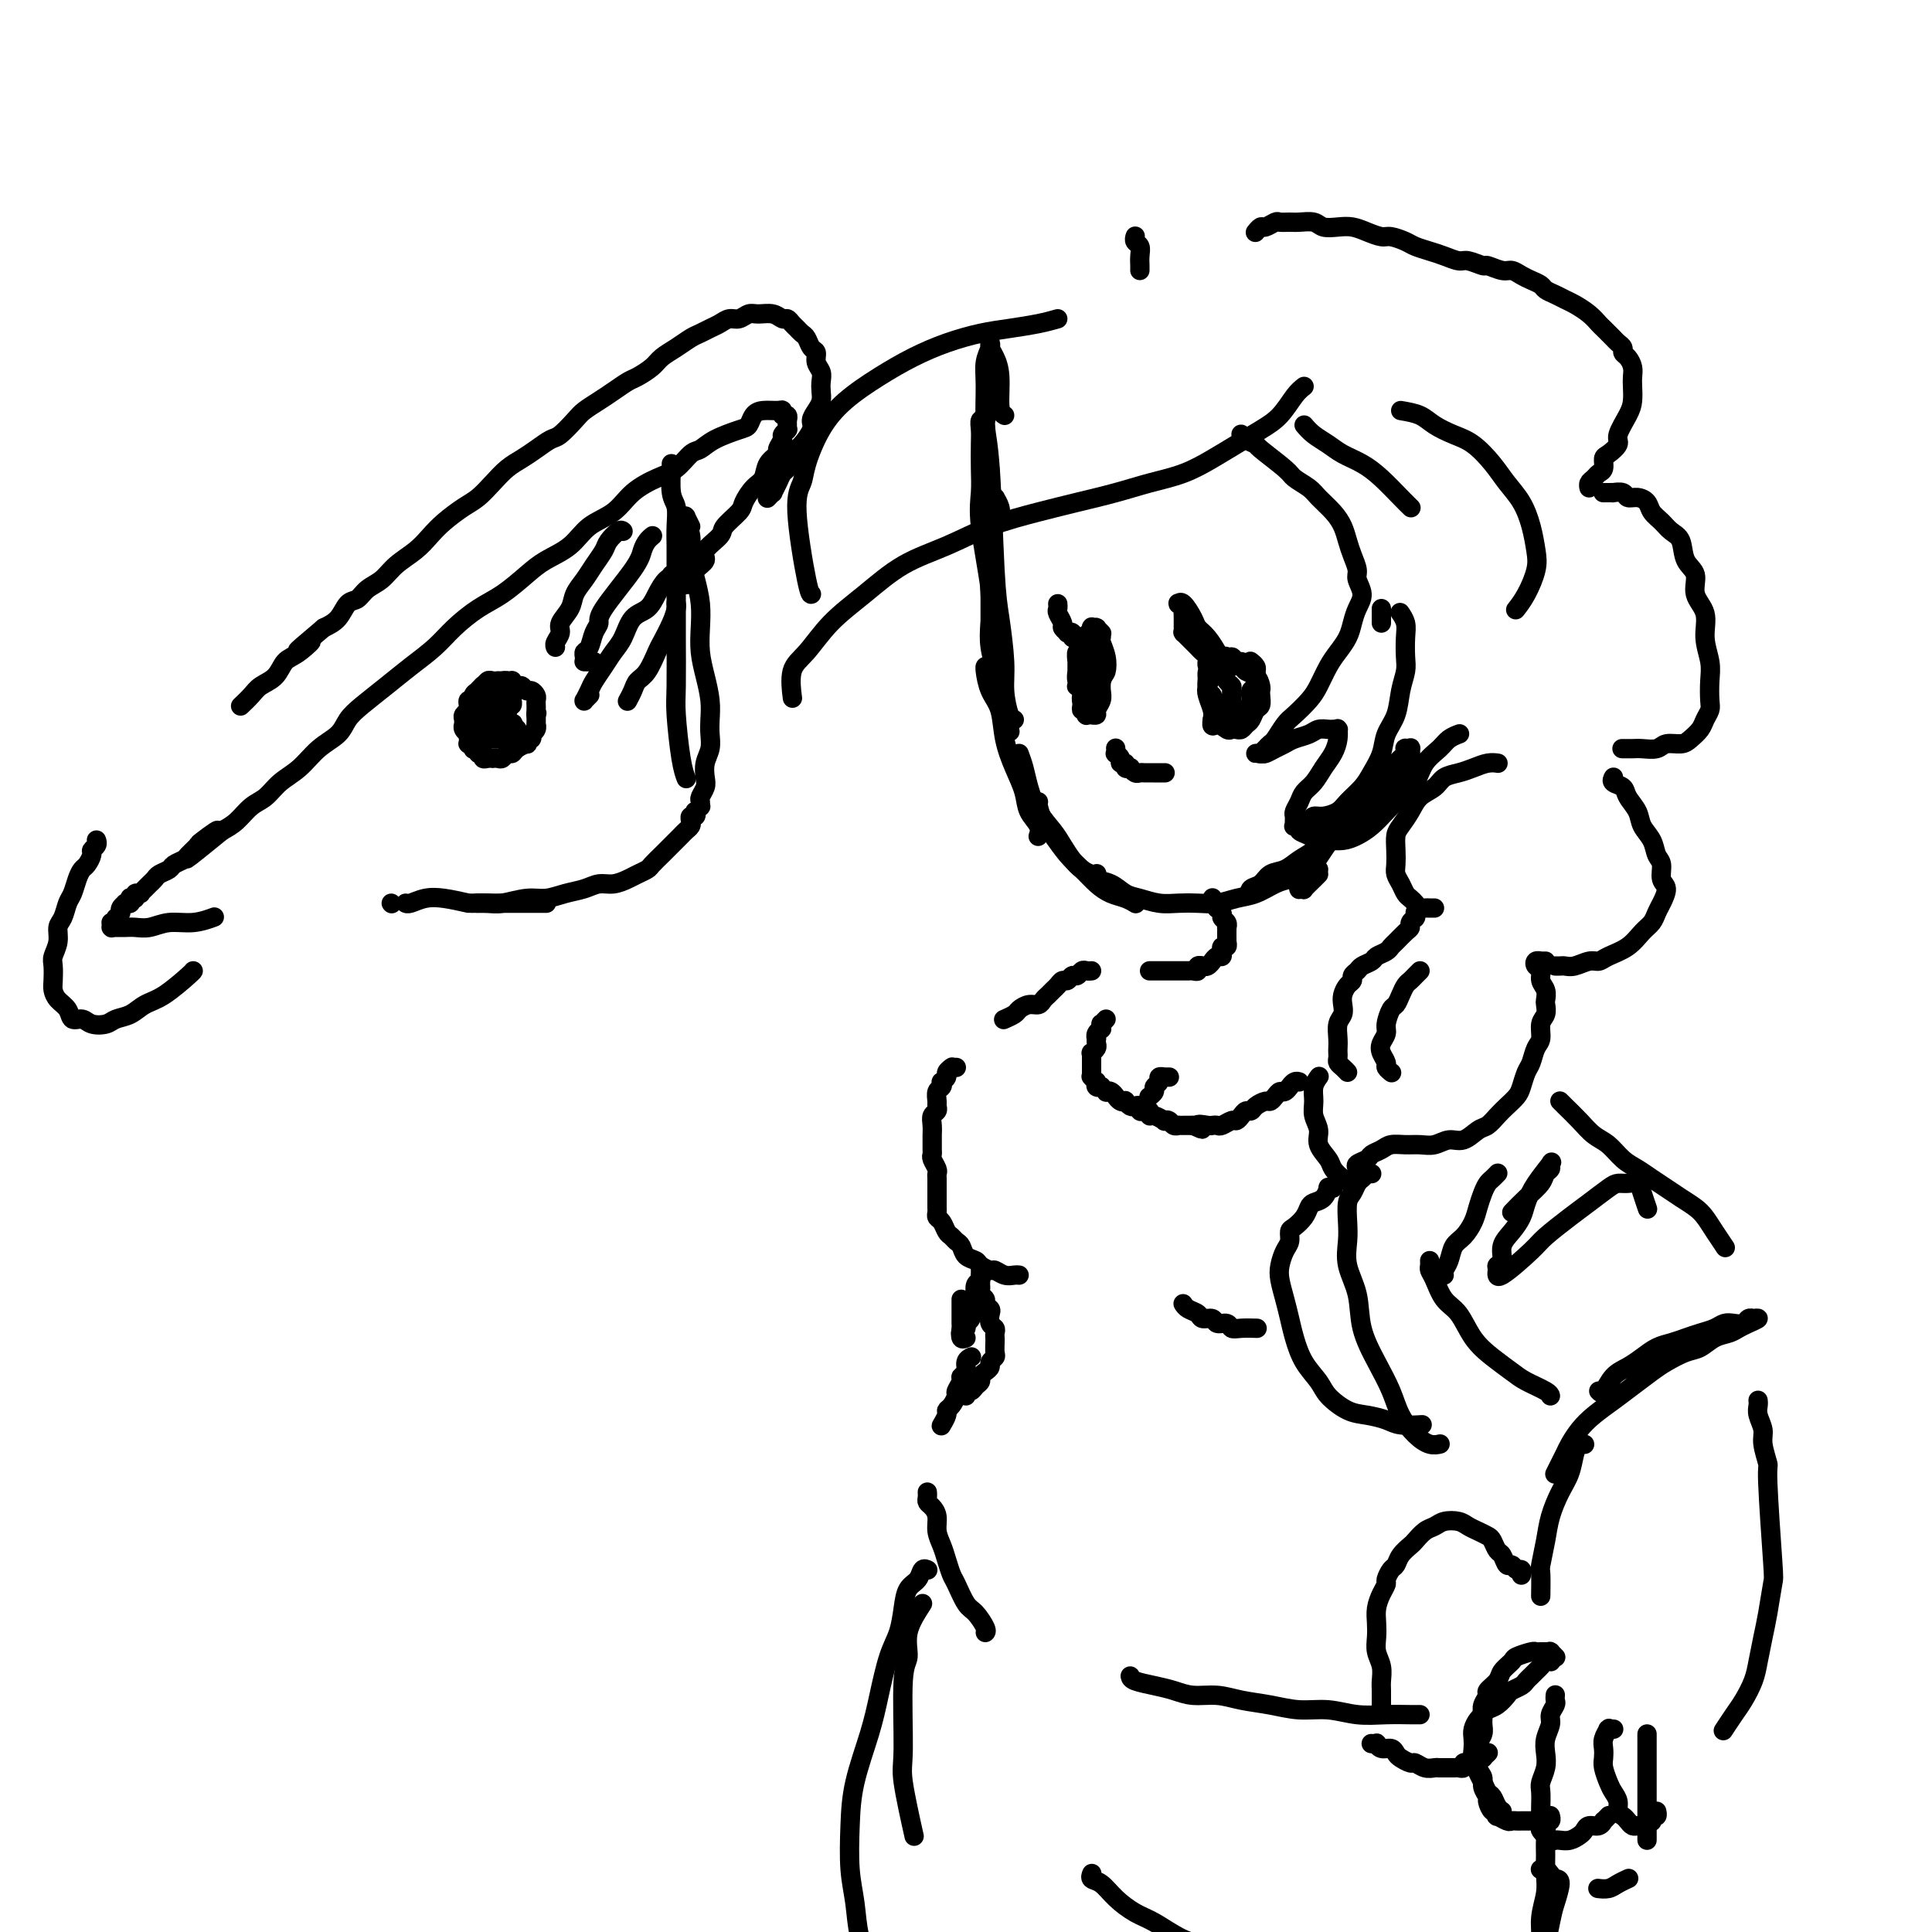 <svg viewBox='0 0 400 400' version='1.1' xmlns='http://www.w3.org/2000/svg' xmlns:xlink='http://www.w3.org/1999/xlink'><g fill='none' stroke='rgb(0,0,0)' stroke-width='4' stroke-linecap='round' stroke-linejoin='round'><path d='M204,91c0.423,2.200 0.845,4.401 1,7c0.155,2.599 0.041,5.597 0,9c-0.041,3.403 -0.011,7.211 0,11c0.011,3.789 0.003,7.559 0,10c-0.003,2.441 -0.001,3.555 0,4c0.001,0.445 0.000,0.223 0,0'/><path d='M204,89c-0.030,-0.857 -0.061,-1.715 0,-2c0.061,-0.285 0.212,0.001 0,0c-0.212,-0.001 -0.788,-0.291 -1,0c-0.212,0.291 -0.059,1.161 0,2c0.059,0.839 0.023,1.648 0,3c-0.023,1.352 -0.034,3.249 0,5c0.034,1.751 0.113,3.356 0,5c-0.113,1.644 -0.419,3.327 0,7c0.419,3.673 1.563,9.335 2,13c0.437,3.665 0.169,5.333 0,7c-0.169,1.667 -0.238,3.333 0,5c0.238,1.667 0.782,3.333 1,4c0.218,0.667 0.109,0.333 0,0'/><path d='M208,86c-0.445,-0.273 -0.890,-0.546 -1,-2c-0.110,-1.454 0.114,-4.089 0,-6c-0.114,-1.911 -0.565,-3.099 -1,-4c-0.435,-0.901 -0.852,-1.515 -1,-2c-0.148,-0.485 -0.025,-0.840 0,-1c0.025,-0.160 -0.047,-0.126 0,0c0.047,0.126 0.212,0.342 0,1c-0.212,0.658 -0.800,1.757 -1,3c-0.200,1.243 -0.012,2.631 0,5c0.012,2.369 -0.150,5.718 0,8c0.150,2.282 0.614,3.497 1,9c0.386,5.503 0.695,15.292 1,21c0.305,5.708 0.607,7.333 1,10c0.393,2.667 0.876,6.375 1,9c0.124,2.625 -0.111,4.168 0,6c0.111,1.832 0.568,3.955 1,5c0.432,1.045 0.838,1.013 1,1c0.162,-0.013 0.081,-0.006 0,0'/><path d='M207,107c0.111,-0.619 0.222,-1.237 0,-2c-0.222,-0.763 -0.777,-1.670 -1,-2c-0.223,-0.330 -0.113,-0.082 0,0c0.113,0.082 0.229,-0.000 0,1c-0.229,1.000 -0.805,3.084 -1,5c-0.195,1.916 -0.011,3.666 0,6c0.011,2.334 -0.151,5.253 0,8c0.151,2.747 0.615,5.322 1,8c0.385,2.678 0.691,5.460 1,8c0.309,2.540 0.622,4.838 1,7c0.378,2.162 0.822,4.189 1,5c0.178,0.811 0.089,0.405 0,0'/><path d='M204,138c-0.004,0.004 -0.008,0.008 0,0c0.008,-0.008 0.029,-0.027 0,0c-0.029,0.027 -0.107,0.099 0,1c0.107,0.901 0.400,2.631 1,4c0.600,1.369 1.507,2.376 2,4c0.493,1.624 0.570,3.866 1,6c0.430,2.134 1.211,4.159 2,6c0.789,1.841 1.584,3.499 2,5c0.416,1.501 0.452,2.846 1,4c0.548,1.154 1.609,2.118 2,3c0.391,0.882 0.112,1.680 0,2c-0.112,0.320 -0.056,0.160 0,0'/><path d='M211,156c0.349,0.939 0.698,1.878 1,3c0.302,1.122 0.556,2.426 1,4c0.444,1.574 1.077,3.419 2,5c0.923,1.581 2.135,2.897 3,4c0.865,1.103 1.384,1.994 2,3c0.616,1.006 1.328,2.126 2,3c0.672,0.874 1.304,1.502 2,2c0.696,0.498 1.457,0.865 2,1c0.543,0.135 0.870,0.039 1,0c0.130,-0.039 0.065,-0.019 0,0'/><path d='M215,166c-0.072,0.146 -0.144,0.293 0,1c0.144,0.707 0.503,1.975 1,3c0.497,1.025 1.133,1.809 2,3c0.867,1.191 1.965,2.791 3,4c1.035,1.209 2.008,2.026 3,3c0.992,0.974 2.003,2.103 3,3c0.997,0.897 1.980,1.561 3,2c1.020,0.439 2.078,0.654 3,1c0.922,0.346 1.710,0.824 2,1c0.290,0.176 0.083,0.050 0,0c-0.083,-0.050 -0.041,-0.025 0,0'/><path d='M227,181c0.071,-0.098 0.143,-0.195 0,0c-0.143,0.195 -0.499,0.683 0,1c0.499,0.317 1.855,0.463 3,1c1.145,0.537 2.080,1.464 3,2c0.920,0.536 1.824,0.680 3,1c1.176,0.320 2.625,0.814 4,1c1.375,0.186 2.678,0.062 4,0c1.322,-0.062 2.665,-0.062 4,0c1.335,0.062 2.664,0.185 4,0c1.336,-0.185 2.679,-0.679 4,-1c1.321,-0.321 2.620,-0.468 4,-1c1.380,-0.532 2.843,-1.449 4,-2c1.157,-0.551 2.009,-0.736 3,-1c0.991,-0.264 2.121,-0.607 3,-1c0.879,-0.393 1.506,-0.837 2,-1c0.494,-0.163 0.855,-0.047 1,0c0.145,0.047 0.072,0.023 0,0'/><path d='M264,182c-0.331,-0.084 -0.662,-0.167 -1,0c-0.338,0.167 -0.682,0.585 -1,1c-0.318,0.415 -0.609,0.826 -1,1c-0.391,0.174 -0.883,0.111 -1,0c-0.117,-0.111 0.142,-0.271 0,0c-0.142,0.271 -0.684,0.974 -1,1c-0.316,0.026 -0.405,-0.626 0,-1c0.405,-0.374 1.305,-0.469 2,-1c0.695,-0.531 1.186,-1.497 2,-2c0.814,-0.503 1.951,-0.543 3,-1c1.049,-0.457 2.009,-1.330 3,-2c0.991,-0.670 2.013,-1.138 3,-2c0.987,-0.862 1.941,-2.119 3,-3c1.059,-0.881 2.225,-1.388 3,-2c0.775,-0.612 1.160,-1.331 2,-2c0.840,-0.669 2.134,-1.290 3,-2c0.866,-0.710 1.304,-1.510 2,-2c0.696,-0.490 1.649,-0.670 2,-1c0.351,-0.330 0.100,-0.808 0,-1c-0.100,-0.192 -0.050,-0.096 0,0'/><path d='M273,181c-0.188,0.196 -0.376,0.392 -1,1c-0.624,0.608 -1.684,1.628 -2,2c-0.316,0.372 0.114,0.094 0,0c-0.114,-0.094 -0.771,-0.006 -1,0c-0.229,0.006 -0.031,-0.070 0,0c0.031,0.070 -0.105,0.287 0,0c0.105,-0.287 0.450,-1.077 1,-2c0.550,-0.923 1.305,-1.979 2,-3c0.695,-1.021 1.331,-2.005 2,-3c0.669,-0.995 1.373,-1.999 2,-3c0.627,-1.001 1.179,-1.997 2,-3c0.821,-1.003 1.911,-2.013 3,-3c1.089,-0.987 2.176,-1.952 3,-3c0.824,-1.048 1.384,-2.179 2,-3c0.616,-0.821 1.288,-1.330 2,-2c0.712,-0.670 1.462,-1.500 2,-2c0.538,-0.500 0.862,-0.672 1,-1c0.138,-0.328 0.090,-0.814 0,-1c-0.090,-0.186 -0.223,-0.072 0,0c0.223,0.072 0.803,0.102 1,0c0.197,-0.102 0.013,-0.337 0,0c-0.013,0.337 0.147,1.245 0,2c-0.147,0.755 -0.602,1.357 -1,2c-0.398,0.643 -0.740,1.328 -1,2c-0.260,0.672 -0.436,1.332 -1,2c-0.564,0.668 -1.514,1.345 -2,2c-0.486,0.655 -0.509,1.290 -1,2c-0.491,0.710 -1.452,1.497 -2,2c-0.548,0.503 -0.683,0.722 -1,1c-0.317,0.278 -0.816,0.613 -1,1c-0.184,0.387 -0.053,0.825 0,1c0.053,0.175 0.026,0.088 0,0'/><path d='M270,80c-0.595,0.464 -1.189,0.928 -2,2c-0.811,1.072 -1.838,2.752 -3,4c-1.162,1.248 -2.458,2.063 -4,3c-1.542,0.937 -3.329,1.994 -5,3c-1.671,1.006 -3.225,1.960 -5,3c-1.775,1.040 -3.772,2.165 -6,3c-2.228,0.835 -4.687,1.381 -7,2c-2.313,0.619 -4.481,1.313 -7,2c-2.519,0.687 -5.388,1.367 -8,2c-2.612,0.633 -4.965,1.217 -8,2c-3.035,0.783 -6.751,1.764 -10,3c-3.249,1.236 -6.031,2.725 -9,4c-2.969,1.275 -6.123,2.334 -9,4c-2.877,1.666 -5.475,3.939 -8,6c-2.525,2.061 -4.978,3.908 -7,6c-2.022,2.092 -3.614,4.427 -5,6c-1.386,1.573 -2.565,2.385 -3,4c-0.435,1.615 -0.124,4.033 0,5c0.124,0.967 0.062,0.484 0,0'/><path d='M235,49c0.030,-0.095 0.061,-0.191 0,0c-0.061,0.191 -0.212,0.668 0,1c0.212,0.332 0.789,0.520 1,1c0.211,0.480 0.057,1.252 0,2c-0.057,0.748 -0.015,1.471 0,2c0.015,0.529 0.004,0.866 0,1c-0.004,0.134 -0.002,0.067 0,0'/><path d='M219,66c-1.148,0.328 -2.297,0.657 -4,1c-1.703,0.343 -3.962,0.702 -6,1c-2.038,0.298 -3.857,0.535 -6,1c-2.143,0.465 -4.611,1.156 -7,2c-2.389,0.844 -4.700,1.839 -7,3c-2.300,1.161 -4.591,2.488 -7,4c-2.409,1.512 -4.938,3.209 -7,5c-2.062,1.791 -3.656,3.675 -5,6c-1.344,2.325 -2.437,5.092 -3,7c-0.563,1.908 -0.596,2.956 -1,4c-0.404,1.044 -1.181,2.084 -1,6c0.181,3.916 1.318,10.708 2,14c0.682,3.292 0.909,3.083 1,3c0.091,-0.083 0.045,-0.042 0,0'/><path d='M270,88c0.571,0.668 1.142,1.335 2,2c0.858,0.665 2.005,1.326 3,2c0.995,0.674 1.840,1.361 3,2c1.160,0.639 2.637,1.229 4,2c1.363,0.771 2.613,1.722 4,3c1.387,1.278 2.912,2.883 4,4c1.088,1.117 1.739,1.748 2,2c0.261,0.252 0.130,0.126 0,0'/><path d='M286,129c0.000,-0.445 0.000,-0.890 0,-1c0.000,-0.110 0.000,0.114 0,0c0.000,-0.114 0.000,-0.567 0,-1c0.000,-0.433 0.000,-0.847 0,-1c0.000,-0.153 0.000,-0.044 0,0c0.000,0.044 0.000,0.022 0,0'/><path d='M290,127c-0.113,-0.163 -0.225,-0.326 0,0c0.225,0.326 0.789,1.142 1,2c0.211,0.858 0.069,1.758 0,3c-0.069,1.242 -0.064,2.824 0,4c0.064,1.176 0.187,1.945 0,3c-0.187,1.055 -0.683,2.397 -1,4c-0.317,1.603 -0.454,3.468 -1,5c-0.546,1.532 -1.501,2.732 -2,4c-0.499,1.268 -0.541,2.605 -1,4c-0.459,1.395 -1.334,2.847 -2,4c-0.666,1.153 -1.124,2.007 -2,3c-0.876,0.993 -2.170,2.125 -3,3c-0.830,0.875 -1.197,1.492 -2,2c-0.803,0.508 -2.044,0.907 -3,1c-0.956,0.093 -1.629,-0.119 -2,0c-0.371,0.119 -0.441,0.571 -1,1c-0.559,0.429 -1.608,0.836 -2,1c-0.392,0.164 -0.127,0.086 0,0c0.127,-0.086 0.116,-0.181 0,0c-0.116,0.181 -0.338,0.638 0,1c0.338,0.362 1.234,0.631 2,1c0.766,0.369 1.401,0.840 2,1c0.599,0.160 1.160,0.010 2,0c0.840,-0.010 1.957,0.122 3,0c1.043,-0.122 2.013,-0.496 3,-1c0.987,-0.504 1.993,-1.139 3,-2c1.007,-0.861 2.017,-1.949 3,-3c0.983,-1.051 1.940,-2.064 3,-3c1.060,-0.936 2.225,-1.796 3,-3c0.775,-1.204 1.161,-2.754 2,-4c0.839,-1.246 2.132,-2.190 3,-3c0.868,-0.810 1.311,-1.487 2,-2c0.689,-0.513 1.626,-0.861 2,-1c0.374,-0.139 0.187,-0.070 0,0'/><path d='M290,85c1.447,0.247 2.894,0.495 4,1c1.106,0.505 1.871,1.268 3,2c1.129,0.732 2.624,1.433 4,2c1.376,0.567 2.634,1.000 4,2c1.366,1.000 2.839,2.567 4,4c1.161,1.433 2.011,2.731 3,4c0.989,1.269 2.116,2.510 3,4c0.884,1.490 1.526,3.230 2,5c0.474,1.770 0.782,3.571 1,5c0.218,1.429 0.347,2.486 0,4c-0.347,1.514 -1.170,3.485 -2,5c-0.830,1.515 -1.666,2.576 -2,3c-0.334,0.424 -0.167,0.212 0,0'/><path d='M260,48c0.026,-0.033 0.052,-0.065 0,0c-0.052,0.065 -0.184,0.228 0,0c0.184,-0.228 0.682,-0.846 1,-1c0.318,-0.154 0.454,0.155 1,0c0.546,-0.155 1.501,-0.775 2,-1c0.499,-0.225 0.541,-0.057 1,0c0.459,0.057 1.333,0.001 2,0c0.667,-0.001 1.126,0.051 2,0c0.874,-0.051 2.162,-0.207 3,0c0.838,0.207 1.226,0.777 2,1c0.774,0.223 1.936,0.097 3,0c1.064,-0.097 2.032,-0.167 3,0c0.968,0.167 1.935,0.569 3,1c1.065,0.431 2.228,0.889 3,1c0.772,0.111 1.154,-0.125 2,0c0.846,0.125 2.156,0.612 3,1c0.844,0.388 1.222,0.677 2,1c0.778,0.323 1.957,0.679 3,1c1.043,0.321 1.951,0.607 3,1c1.049,0.393 2.238,0.894 3,1c0.762,0.106 1.096,-0.183 2,0c0.904,0.183 2.378,0.837 3,1c0.622,0.163 0.393,-0.163 1,0c0.607,0.163 2.050,0.817 3,1c0.950,0.183 1.405,-0.106 2,0c0.595,0.106 1.328,0.606 2,1c0.672,0.394 1.282,0.683 2,1c0.718,0.317 1.542,0.662 2,1c0.458,0.338 0.549,0.671 1,1c0.451,0.329 1.263,0.656 2,1c0.737,0.344 1.401,0.707 2,1c0.599,0.293 1.134,0.516 2,1c0.866,0.484 2.063,1.229 3,2c0.937,0.771 1.614,1.569 2,2c0.386,0.431 0.481,0.497 1,1c0.519,0.503 1.462,1.443 2,2c0.538,0.557 0.670,0.729 1,1c0.330,0.271 0.859,0.639 1,1c0.141,0.361 -0.106,0.715 0,1c0.106,0.285 0.565,0.502 1,1c0.435,0.498 0.847,1.276 1,2c0.153,0.724 0.047,1.395 0,2c-0.047,0.605 -0.035,1.145 0,2c0.035,0.855 0.094,2.026 0,3c-0.094,0.974 -0.341,1.751 -1,3c-0.659,1.249 -1.731,2.968 -2,4c-0.269,1.032 0.265,1.376 0,2c-0.265,0.624 -1.328,1.529 -2,2c-0.672,0.471 -0.954,0.507 -1,1c-0.046,0.493 0.145,1.442 0,2c-0.145,0.558 -0.627,0.724 -1,1c-0.373,0.276 -0.636,0.662 -1,1c-0.364,0.338 -0.829,0.630 -1,1c-0.171,0.370 -0.049,0.820 0,1c0.049,0.180 0.024,0.090 0,0'/><path d='M332,102c-0.079,-0.001 -0.158,-0.001 0,0c0.158,0.001 0.552,0.004 1,0c0.448,-0.004 0.949,-0.016 1,0c0.051,0.016 -0.347,0.059 0,0c0.347,-0.059 1.440,-0.220 2,0c0.560,0.220 0.587,0.821 1,1c0.413,0.179 1.213,-0.065 2,0c0.787,0.065 1.563,0.438 2,1c0.437,0.562 0.535,1.312 1,2c0.465,0.688 1.295,1.313 2,2c0.705,0.687 1.283,1.436 2,2c0.717,0.564 1.573,0.943 2,2c0.427,1.057 0.425,2.791 1,4c0.575,1.209 1.727,1.891 2,3c0.273,1.109 -0.333,2.645 0,4c0.333,1.355 1.606,2.531 2,4c0.394,1.469 -0.090,3.233 0,5c0.090,1.767 0.753,3.537 1,5c0.247,1.463 0.078,2.618 0,4c-0.078,1.382 -0.066,2.990 0,4c0.066,1.010 0.184,1.424 0,2c-0.184,0.576 -0.672,1.316 -1,2c-0.328,0.684 -0.495,1.311 -1,2c-0.505,0.689 -1.346,1.438 -2,2c-0.654,0.562 -1.119,0.935 -2,1c-0.881,0.065 -2.177,-0.179 -3,0c-0.823,0.179 -1.174,0.780 -2,1c-0.826,0.220 -2.129,0.059 -3,0c-0.871,-0.059 -1.311,-0.016 -2,0c-0.689,0.016 -1.625,0.005 -2,0c-0.375,-0.005 -0.187,-0.002 0,0'/><path d='M334,161c-0.015,0.025 -0.030,0.050 0,0c0.030,-0.050 0.106,-0.176 0,0c-0.106,0.176 -0.394,0.655 0,1c0.394,0.345 1.471,0.556 2,1c0.529,0.444 0.508,1.120 1,2c0.492,0.880 1.495,1.964 2,3c0.505,1.036 0.512,2.025 1,3c0.488,0.975 1.456,1.937 2,3c0.544,1.063 0.665,2.228 1,3c0.335,0.772 0.885,1.151 1,2c0.115,0.849 -0.206,2.167 0,3c0.206,0.833 0.940,1.181 1,2c0.060,0.819 -0.552,2.110 -1,3c-0.448,0.890 -0.732,1.380 -1,2c-0.268,0.620 -0.519,1.372 -1,2c-0.481,0.628 -1.192,1.134 -2,2c-0.808,0.866 -1.715,2.092 -3,3c-1.285,0.908 -2.950,1.497 -4,2c-1.050,0.503 -1.485,0.919 -2,1c-0.515,0.081 -1.108,-0.175 -2,0c-0.892,0.175 -2.081,0.779 -3,1c-0.919,0.221 -1.566,0.059 -2,0c-0.434,-0.059 -0.655,-0.016 -1,0c-0.345,0.016 -0.813,0.005 -1,0c-0.187,-0.005 -0.094,-0.002 0,0'/><path d='M320,199c-0.422,0.000 -0.844,0.000 -1,0c-0.156,-0.000 -0.045,-0.001 0,0c0.045,0.001 0.025,0.003 0,0c-0.025,-0.003 -0.055,-0.013 0,0c0.055,0.013 0.196,0.048 0,0c-0.196,-0.048 -0.728,-0.179 -1,0c-0.272,0.179 -0.283,0.668 0,1c0.283,0.332 0.860,0.508 1,1c0.140,0.492 -0.158,1.301 0,2c0.158,0.699 0.770,1.288 1,2c0.230,0.712 0.076,1.546 0,2c-0.076,0.454 -0.076,0.529 0,1c0.076,0.471 0.228,1.337 0,2c-0.228,0.663 -0.834,1.121 -1,2c-0.166,0.879 0.110,2.179 0,3c-0.110,0.821 -0.606,1.165 -1,2c-0.394,0.835 -0.686,2.163 -1,3c-0.314,0.837 -0.650,1.182 -1,2c-0.350,0.818 -0.713,2.107 -1,3c-0.287,0.893 -0.499,1.390 -1,2c-0.501,0.610 -1.292,1.334 -2,2c-0.708,0.666 -1.333,1.274 -2,2c-0.667,0.726 -1.375,1.571 -2,2c-0.625,0.429 -1.168,0.440 -2,1c-0.832,0.560 -1.955,1.667 -3,2c-1.045,0.333 -2.013,-0.108 -3,0c-0.987,0.108 -1.993,0.764 -3,1c-1.007,0.236 -2.014,0.052 -3,0c-0.986,-0.052 -1.951,0.027 -3,0c-1.049,-0.027 -2.184,-0.162 -3,0c-0.816,0.162 -1.315,0.621 -2,1c-0.685,0.379 -1.557,0.680 -2,1c-0.443,0.320 -0.459,0.660 -1,1c-0.541,0.340 -1.609,0.679 -2,1c-0.391,0.321 -0.105,0.625 0,1c0.105,0.375 0.030,0.821 0,1c-0.030,0.179 -0.015,0.089 0,0'/><path d='M293,189c0.000,-0.008 0.000,-0.016 0,0c-0.000,0.016 -0.000,0.057 0,0c0.000,-0.057 0.001,-0.212 0,0c-0.001,0.212 -0.004,0.792 0,1c0.004,0.208 0.016,0.045 0,0c-0.016,-0.045 -0.059,0.028 0,0c0.059,-0.028 0.219,-0.159 0,0c-0.219,0.159 -0.818,0.606 -1,1c-0.182,0.394 0.055,0.736 0,1c-0.055,0.264 -0.400,0.452 -1,1c-0.600,0.548 -1.455,1.456 -2,2c-0.545,0.544 -0.780,0.723 -1,1c-0.220,0.277 -0.426,0.652 -1,1c-0.574,0.348 -1.517,0.671 -2,1c-0.483,0.329 -0.507,0.666 -1,1c-0.493,0.334 -1.455,0.666 -2,1c-0.545,0.334 -0.671,0.670 -1,1c-0.329,0.330 -0.859,0.655 -1,1c-0.141,0.345 0.107,0.712 0,1c-0.107,0.288 -0.568,0.499 -1,1c-0.432,0.501 -0.834,1.293 -1,2c-0.166,0.707 -0.097,1.331 0,2c0.097,0.669 0.222,1.384 0,2c-0.222,0.616 -0.791,1.135 -1,2c-0.209,0.865 -0.057,2.077 0,3c0.057,0.923 0.018,1.556 0,2c-0.018,0.444 -0.015,0.697 0,1c0.015,0.303 0.043,0.656 0,1c-0.043,0.344 -0.156,0.680 0,1c0.156,0.320 0.580,0.625 1,1c0.420,0.375 0.834,0.822 1,1c0.166,0.178 0.083,0.089 0,0'/><path d='M294,201c-0.333,0.328 -0.667,0.655 -1,1c-0.333,0.345 -0.666,0.706 -1,1c-0.334,0.294 -0.668,0.519 -1,1c-0.332,0.481 -0.662,1.217 -1,2c-0.338,0.783 -0.682,1.613 -1,2c-0.318,0.387 -0.608,0.330 -1,1c-0.392,0.670 -0.886,2.067 -1,3c-0.114,0.933 0.150,1.401 0,2c-0.150,0.599 -0.716,1.327 -1,2c-0.284,0.673 -0.286,1.291 0,2c0.286,0.709 0.860,1.510 1,2c0.140,0.490 -0.155,0.670 0,1c0.155,0.330 0.758,0.808 1,1c0.242,0.192 0.121,0.096 0,0'/><path d='M297,188c-0.333,0.006 -0.667,0.013 -1,0c-0.333,-0.013 -0.667,-0.044 -1,0c-0.333,0.044 -0.666,0.164 -1,0c-0.334,-0.164 -0.668,-0.610 -1,-1c-0.332,-0.390 -0.664,-0.723 -1,-1c-0.336,-0.277 -0.678,-0.500 -1,-1c-0.322,-0.500 -0.623,-1.279 -1,-2c-0.377,-0.721 -0.831,-1.386 -1,-2c-0.169,-0.614 -0.053,-1.178 0,-2c0.053,-0.822 0.044,-1.900 0,-3c-0.044,-1.100 -0.121,-2.220 0,-3c0.121,-0.780 0.440,-1.221 1,-2c0.560,-0.779 1.360,-1.896 2,-3c0.640,-1.104 1.119,-2.193 2,-3c0.881,-0.807 2.165,-1.330 3,-2c0.835,-0.670 1.222,-1.486 2,-2c0.778,-0.514 1.946,-0.726 3,-1c1.054,-0.274 1.994,-0.609 3,-1c1.006,-0.391 2.079,-0.836 3,-1c0.921,-0.164 1.692,-0.047 2,0c0.308,0.047 0.154,0.023 0,0'/><path d='M273,223c-0.002,0.003 -0.004,0.006 0,0c0.004,-0.006 0.016,-0.021 0,0c-0.016,0.021 -0.058,0.077 0,0c0.058,-0.077 0.216,-0.289 0,0c-0.216,0.289 -0.806,1.077 -1,2c-0.194,0.923 0.007,1.980 0,3c-0.007,1.020 -0.224,2.002 0,3c0.224,0.998 0.889,2.011 1,3c0.111,0.989 -0.332,1.953 0,3c0.332,1.047 1.437,2.175 2,3c0.563,0.825 0.582,1.345 1,2c0.418,0.655 1.236,1.444 2,2c0.764,0.556 1.475,0.881 2,1c0.525,0.119 0.864,0.034 1,0c0.136,-0.034 0.068,-0.017 0,0'/><path d='M276,246c-0.439,0.054 -0.877,0.108 -1,0c-0.123,-0.108 0.070,-0.377 0,0c-0.070,0.377 -0.404,1.400 -1,2c-0.596,0.600 -1.456,0.776 -2,1c-0.544,0.224 -0.772,0.497 -1,1c-0.228,0.503 -0.456,1.236 -1,2c-0.544,0.764 -1.403,1.559 -2,2c-0.597,0.441 -0.931,0.529 -1,1c-0.069,0.471 0.128,1.325 0,2c-0.128,0.675 -0.581,1.170 -1,2c-0.419,0.830 -0.803,1.995 -1,3c-0.197,1.005 -0.206,1.850 0,3c0.206,1.150 0.626,2.604 1,4c0.374,1.396 0.703,2.733 1,4c0.297,1.267 0.561,2.466 1,4c0.439,1.534 1.054,3.405 2,5c0.946,1.595 2.224,2.913 3,4c0.776,1.087 1.049,1.941 2,3c0.951,1.059 2.581,2.322 4,3c1.419,0.678 2.626,0.770 4,1c1.374,0.230 2.915,0.598 4,1c1.085,0.402 1.715,0.839 3,1c1.285,0.161 3.224,0.046 4,0c0.776,-0.046 0.388,-0.023 0,0'/><path d='M284,243c-0.416,-0.007 -0.833,-0.014 -1,0c-0.167,0.014 -0.086,0.049 0,0c0.086,-0.049 0.177,-0.180 0,0c-0.177,0.180 -0.622,0.673 -1,1c-0.378,0.327 -0.689,0.487 -1,1c-0.311,0.513 -0.621,1.377 -1,2c-0.379,0.623 -0.826,1.003 -1,2c-0.174,0.997 -0.073,2.610 0,4c0.073,1.390 0.119,2.558 0,4c-0.119,1.442 -0.404,3.158 0,5c0.404,1.842 1.497,3.812 2,6c0.503,2.188 0.417,4.596 1,7c0.583,2.404 1.836,4.806 3,7c1.164,2.194 2.239,4.182 3,6c0.761,1.818 1.210,3.468 2,5c0.790,1.532 1.923,2.947 3,4c1.077,1.053 2.098,1.745 3,2c0.902,0.255 1.686,0.073 2,0c0.314,-0.073 0.157,-0.036 0,0'/><path d='M257,90c-0.051,-0.083 -0.101,-0.166 0,0c0.101,0.166 0.354,0.583 1,1c0.646,0.417 1.686,0.836 2,1c0.314,0.164 -0.097,0.073 1,1c1.097,0.927 3.701,2.870 5,4c1.299,1.130 1.293,1.446 2,2c0.707,0.554 2.126,1.345 3,2c0.874,0.655 1.204,1.175 2,2c0.796,0.825 2.060,1.954 3,3c0.940,1.046 1.557,2.009 2,3c0.443,0.991 0.712,2.012 1,3c0.288,0.988 0.596,1.944 1,3c0.404,1.056 0.904,2.211 1,3c0.096,0.789 -0.211,1.211 0,2c0.211,0.789 0.940,1.944 1,3c0.060,1.056 -0.550,2.014 -1,3c-0.450,0.986 -0.740,2.000 -1,3c-0.260,1.000 -0.491,1.986 -1,3c-0.509,1.014 -1.295,2.058 -2,3c-0.705,0.942 -1.329,1.784 -2,3c-0.671,1.216 -1.388,2.806 -2,4c-0.612,1.194 -1.120,1.994 -2,3c-0.880,1.006 -2.134,2.220 -3,3c-0.866,0.780 -1.346,1.127 -2,2c-0.654,0.873 -1.482,2.272 -2,3c-0.518,0.728 -0.728,0.783 -1,1c-0.272,0.217 -0.608,0.594 -1,1c-0.392,0.406 -0.842,0.841 -1,1c-0.158,0.159 -0.025,0.042 0,0c0.025,-0.042 -0.058,-0.011 0,0c0.058,0.011 0.256,-0.000 0,0c-0.256,0.000 -0.966,0.011 -1,0c-0.034,-0.011 0.609,-0.044 1,0c0.391,0.044 0.531,0.167 1,0c0.469,-0.167 1.266,-0.623 2,-1c0.734,-0.377 1.405,-0.675 2,-1c0.595,-0.325 1.115,-0.675 2,-1c0.885,-0.325 2.136,-0.623 3,-1c0.864,-0.377 1.342,-0.833 2,-1c0.658,-0.167 1.497,-0.046 2,0c0.503,0.046 0.671,0.018 1,0c0.329,-0.018 0.818,-0.024 1,0c0.182,0.024 0.057,0.078 0,0c-0.057,-0.078 -0.045,-0.288 0,0c0.045,0.288 0.125,1.074 0,2c-0.125,0.926 -0.453,1.991 -1,3c-0.547,1.009 -1.313,1.962 -2,3c-0.687,1.038 -1.294,2.162 -2,3c-0.706,0.838 -1.510,1.390 -2,2c-0.490,0.610 -0.667,1.277 -1,2c-0.333,0.723 -0.823,1.500 -1,2c-0.177,0.500 -0.042,0.722 0,1c0.042,0.278 -0.008,0.611 0,1c0.008,0.389 0.074,0.833 0,1c-0.074,0.167 -0.288,0.055 0,0c0.288,-0.055 1.078,-0.053 2,0c0.922,0.053 1.978,0.158 3,0c1.022,-0.158 2.011,-0.579 3,-1'/><path d='M276,170c2.038,-0.426 3.134,-0.990 4,-2c0.866,-1.010 1.502,-2.464 2,-3c0.498,-0.536 0.856,-0.153 1,0c0.144,0.153 0.072,0.077 0,0'/><path d='M231,155c0.000,0.002 0.000,0.005 0,0c-0.000,-0.005 -0.001,-0.016 0,0c0.001,0.016 0.004,0.060 0,0c-0.004,-0.060 -0.016,-0.222 0,0c0.016,0.222 0.061,0.829 0,1c-0.061,0.171 -0.228,-0.094 0,0c0.228,0.094 0.850,0.547 1,1c0.150,0.453 -0.171,0.905 0,1c0.171,0.095 0.833,-0.167 1,0c0.167,0.167 -0.163,0.763 0,1c0.163,0.237 0.817,0.116 1,0c0.183,-0.116 -0.106,-0.227 0,0c0.106,0.227 0.607,0.793 1,1c0.393,0.207 0.678,0.055 1,0c0.322,-0.055 0.682,-0.015 1,0c0.318,0.015 0.593,0.004 1,0c0.407,-0.004 0.946,-0.001 1,0c0.054,0.001 -0.377,0.000 0,0c0.377,-0.000 1.563,-0.000 2,0c0.437,0.000 0.125,0.000 0,0c-0.125,-0.000 -0.062,-0.000 0,0'/><path d='M251,135c0.113,-0.206 0.225,-0.412 0,0c-0.225,0.412 -0.788,1.444 -1,2c-0.212,0.556 -0.072,0.638 0,1c0.072,0.362 0.075,1.004 0,2c-0.075,0.996 -0.230,2.348 0,3c0.230,0.652 0.845,0.606 1,1c0.155,0.394 -0.151,1.229 0,2c0.151,0.771 0.759,1.478 1,2c0.241,0.522 0.116,0.858 0,1c-0.116,0.142 -0.223,0.091 0,0c0.223,-0.091 0.777,-0.223 1,0c0.223,0.223 0.116,0.802 0,1c-0.116,0.198 -0.241,0.015 0,0c0.241,-0.015 0.849,0.137 1,0c0.151,-0.137 -0.156,-0.562 0,-1c0.156,-0.438 0.774,-0.890 1,-1c0.226,-0.110 0.060,0.122 0,0c-0.060,-0.122 -0.015,-0.596 0,-1c0.015,-0.404 0.001,-0.737 0,-1c-0.001,-0.263 0.010,-0.457 0,-1c-0.010,-0.543 -0.040,-1.437 0,-2c0.040,-0.563 0.151,-0.796 0,-1c-0.151,-0.204 -0.562,-0.380 -1,-1c-0.438,-0.620 -0.901,-1.683 -1,-2c-0.099,-0.317 0.166,0.111 0,0c-0.166,-0.111 -0.763,-0.762 -1,-1c-0.237,-0.238 -0.115,-0.064 0,0c0.115,0.064 0.223,0.019 0,0c-0.223,-0.019 -0.778,-0.013 -1,0c-0.222,0.013 -0.113,0.034 0,0c0.113,-0.034 0.229,-0.123 0,0c-0.229,0.123 -0.805,0.456 -1,1c-0.195,0.544 -0.011,1.297 0,2c0.011,0.703 -0.152,1.355 0,2c0.152,0.645 0.618,1.283 1,2c0.382,0.717 0.680,1.512 1,2c0.320,0.488 0.663,0.667 1,1c0.337,0.333 0.668,0.818 1,1c0.332,0.182 0.666,0.060 1,0c0.334,-0.060 0.668,-0.058 1,0c0.332,0.058 0.663,0.171 1,0c0.337,-0.171 0.679,-0.627 1,-1c0.321,-0.373 0.622,-0.664 1,-1c0.378,-0.336 0.833,-0.719 1,-1c0.167,-0.281 0.045,-0.460 0,-1c-0.045,-0.540 -0.014,-1.440 0,-2c0.014,-0.560 0.011,-0.781 0,-1c-0.011,-0.219 -0.030,-0.436 0,-1c0.030,-0.564 0.110,-1.477 0,-2c-0.110,-0.523 -0.409,-0.658 -1,-1c-0.591,-0.342 -1.472,-0.891 -2,-1c-0.528,-0.109 -0.701,0.222 -1,0c-0.299,-0.222 -0.724,-0.996 -1,-1c-0.276,-0.004 -0.403,0.762 -1,1c-0.597,0.238 -1.664,-0.050 -2,0c-0.336,0.050 0.057,0.440 0,1c-0.057,0.560 -0.565,1.291 -1,2c-0.435,0.709 -0.797,1.396 -1,2c-0.203,0.604 -0.247,1.124 0,2c0.247,0.876 0.785,2.107 1,3c0.215,0.893 0.108,1.446 0,2'/><path d='M251,149c-0.346,2.022 0.288,1.079 1,1c0.712,-0.079 1.500,0.708 2,1c0.500,0.292 0.711,0.091 1,0c0.289,-0.091 0.654,-0.070 1,0c0.346,0.070 0.671,0.188 1,0c0.329,-0.188 0.663,-0.684 1,-1c0.337,-0.316 0.679,-0.452 1,-1c0.321,-0.548 0.622,-1.508 1,-2c0.378,-0.492 0.831,-0.517 1,-1c0.169,-0.483 0.052,-1.425 0,-2c-0.052,-0.575 -0.040,-0.784 0,-1c0.040,-0.216 0.109,-0.439 0,-1c-0.109,-0.561 -0.396,-1.460 -1,-2c-0.604,-0.540 -1.524,-0.720 -2,-1c-0.476,-0.280 -0.508,-0.661 -1,-1c-0.492,-0.339 -1.442,-0.638 -2,-1c-0.558,-0.362 -0.723,-0.789 -1,-1c-0.277,-0.211 -0.667,-0.207 -1,0c-0.333,0.207 -0.608,0.616 -1,1c-0.392,0.384 -0.901,0.743 -1,1c-0.099,0.257 0.211,0.412 0,1c-0.211,0.588 -0.943,1.608 -1,3c-0.057,1.392 0.562,3.158 1,4c0.438,0.842 0.694,0.762 1,1c0.306,0.238 0.663,0.794 1,1c0.337,0.206 0.655,0.064 1,0c0.345,-0.064 0.718,-0.048 1,0c0.282,0.048 0.471,0.130 1,0c0.529,-0.130 1.396,-0.472 2,-1c0.604,-0.528 0.946,-1.241 1,-2c0.054,-0.759 -0.181,-1.565 0,-2c0.181,-0.435 0.777,-0.498 1,-1c0.223,-0.502 0.074,-1.441 0,-2c-0.074,-0.559 -0.071,-0.737 0,-1c0.071,-0.263 0.211,-0.609 0,-1c-0.211,-0.391 -0.775,-0.826 -1,-1c-0.225,-0.174 -0.113,-0.087 0,0'/><path d='M255,138c0.008,0.000 0.016,0.000 0,0c-0.016,-0.000 -0.057,-0.000 0,0c0.057,0.000 0.211,0.000 0,0c-0.211,-0.000 -0.789,-0.000 -1,0c-0.211,0.000 -0.057,0.000 0,0c0.057,-0.000 0.016,-0.000 0,0c-0.016,0.000 -0.008,0.000 0,0c0.008,-0.000 0.016,-0.000 0,0c-0.016,0.000 -0.056,0.001 0,0c0.056,-0.001 0.208,-0.004 0,0c-0.208,0.004 -0.776,0.015 -1,0c-0.224,-0.015 -0.102,-0.056 0,0c0.102,0.056 0.186,0.208 0,0c-0.186,-0.208 -0.641,-0.776 -1,-1c-0.359,-0.224 -0.622,-0.102 -1,0c-0.378,0.102 -0.871,0.186 -1,0c-0.129,-0.186 0.106,-0.641 0,-1c-0.106,-0.359 -0.554,-0.622 -1,-1c-0.446,-0.378 -0.890,-0.872 -1,-1c-0.110,-0.128 0.115,0.110 0,0c-0.115,-0.110 -0.571,-0.569 -1,-1c-0.429,-0.431 -0.833,-0.834 -1,-1c-0.167,-0.166 -0.097,-0.096 0,0c0.097,0.096 0.222,0.219 0,0c-0.222,-0.219 -0.792,-0.780 -1,-1c-0.208,-0.220 -0.056,-0.099 0,0c0.056,0.099 0.015,0.176 0,0c-0.015,-0.176 -0.003,-0.607 0,-1c0.003,-0.393 -0.003,-0.750 0,-1c0.003,-0.250 0.015,-0.393 0,-1c-0.015,-0.607 -0.057,-1.679 0,-2c0.057,-0.321 0.211,0.110 0,0c-0.211,-0.110 -0.789,-0.762 -1,-1c-0.211,-0.238 -0.057,-0.063 0,0c0.057,0.063 0.017,0.014 0,0c-0.017,-0.014 -0.012,0.006 0,0c0.012,-0.006 0.030,-0.037 0,0c-0.030,0.037 -0.108,0.144 0,0c0.108,-0.144 0.400,-0.539 1,0c0.600,0.539 1.506,2.012 2,3c0.494,0.988 0.576,1.492 1,2c0.424,0.508 1.191,1.021 2,2c0.809,0.979 1.660,2.422 2,3c0.340,0.578 0.170,0.289 0,0'/><path d='M224,133c-0.030,-0.089 -0.061,-0.178 0,0c0.061,0.178 0.212,0.624 0,1c-0.212,0.376 -0.789,0.683 -1,1c-0.211,0.317 -0.057,0.644 0,1c0.057,0.356 0.015,0.740 0,1c-0.015,0.260 -0.004,0.394 0,1c0.004,0.606 0.001,1.683 0,2c-0.001,0.317 -0.001,-0.125 0,0c0.001,0.125 0.004,0.818 0,1c-0.004,0.182 -0.015,-0.149 0,0c0.015,0.149 0.057,0.776 0,1c-0.057,0.224 -0.212,0.046 0,0c0.212,-0.046 0.793,0.040 1,0c0.207,-0.040 0.042,-0.206 0,0c-0.042,0.206 0.040,0.784 0,1c-0.040,0.216 -0.203,0.069 0,0c0.203,-0.069 0.772,-0.059 1,0c0.228,0.059 0.114,0.167 0,0c-0.114,-0.167 -0.227,-0.608 0,-1c0.227,-0.392 0.793,-0.735 1,-1c0.207,-0.265 0.056,-0.452 0,-1c-0.056,-0.548 -0.015,-1.457 0,-2c0.015,-0.543 0.004,-0.719 0,-1c-0.004,-0.281 -0.001,-0.668 0,-1c0.001,-0.332 0.001,-0.610 0,-1c-0.001,-0.390 -0.004,-0.893 0,-1c0.004,-0.107 0.015,0.182 0,0c-0.015,-0.182 -0.057,-0.833 0,-1c0.057,-0.167 0.211,0.151 0,0c-0.211,-0.151 -0.789,-0.773 -1,-1c-0.211,-0.227 -0.057,-0.061 0,0c0.057,0.061 0.016,0.016 0,0c-0.016,-0.016 -0.008,-0.004 0,0c0.008,0.004 0.016,-0.001 0,0c-0.016,0.001 -0.056,0.007 0,0c0.056,-0.007 0.207,-0.028 0,0c-0.207,0.028 -0.774,0.104 -1,0c-0.226,-0.104 -0.113,-0.390 0,0c0.113,0.390 0.225,1.455 0,2c-0.225,0.545 -0.789,0.570 -1,1c-0.211,0.430 -0.071,1.266 0,2c0.071,0.734 0.072,1.366 0,2c-0.072,0.634 -0.216,1.270 0,2c0.216,0.730 0.794,1.554 1,2c0.206,0.446 0.041,0.516 0,1c-0.041,0.484 0.040,1.384 0,2c-0.040,0.616 -0.203,0.950 0,1c0.203,0.050 0.772,-0.183 1,0c0.228,0.183 0.113,0.781 0,1c-0.113,0.219 -0.226,0.059 0,0c0.226,-0.059 0.792,-0.016 1,0c0.208,0.016 0.060,0.005 0,0c-0.060,-0.005 -0.031,-0.003 0,0c0.031,0.003 0.065,0.009 0,0c-0.065,-0.009 -0.228,-0.033 0,0c0.228,0.033 0.846,0.122 1,0c0.154,-0.122 -0.154,-0.455 0,-1c0.154,-0.545 0.772,-1.300 1,-2c0.228,-0.700 0.065,-1.343 0,-2c-0.065,-0.657 -0.033,-1.329 0,-2'/><path d='M228,141c0.520,-1.399 0.819,-1.398 1,-2c0.181,-0.602 0.244,-1.808 0,-3c-0.244,-1.192 -0.797,-2.371 -1,-3c-0.203,-0.629 -0.058,-0.708 0,-1c0.058,-0.292 0.030,-0.796 0,-1c-0.030,-0.204 -0.061,-0.107 0,0c0.061,0.107 0.214,0.225 0,0c-0.214,-0.225 -0.793,-0.792 -1,-1c-0.207,-0.208 -0.040,-0.058 0,0c0.040,0.058 -0.046,0.022 0,0c0.046,-0.022 0.224,-0.032 0,0c-0.224,0.032 -0.848,0.106 -1,0c-0.152,-0.106 0.170,-0.391 0,0c-0.170,0.391 -0.830,1.457 -1,2c-0.170,0.543 0.151,0.564 0,1c-0.151,0.436 -0.772,1.286 -1,2c-0.228,0.714 -0.061,1.292 0,2c0.061,0.708 0.016,1.548 0,2c-0.016,0.452 -0.004,0.518 0,1c0.004,0.482 0.001,1.382 0,2c-0.001,0.618 -0.001,0.955 0,1c0.001,0.045 0.004,-0.200 0,0c-0.004,0.200 -0.016,0.846 0,1c0.016,0.154 0.061,-0.185 0,0c-0.061,0.185 -0.227,0.894 0,1c0.227,0.106 0.845,-0.390 1,-1c0.155,-0.610 -0.155,-1.333 0,-2c0.155,-0.667 0.774,-1.278 1,-2c0.226,-0.722 0.060,-1.556 0,-2c-0.060,-0.444 -0.015,-0.497 0,-1c0.015,-0.503 0.000,-1.455 0,-2c-0.000,-0.545 0.014,-0.682 0,-1c-0.014,-0.318 -0.056,-0.817 0,-1c0.056,-0.183 0.211,-0.049 0,0c-0.211,0.049 -0.789,0.013 -1,0c-0.211,-0.013 -0.057,-0.004 0,0c0.057,0.004 0.015,0.001 0,0c-0.015,-0.001 -0.004,-0.001 0,0c0.004,0.001 0.001,0.004 0,0c-0.001,-0.004 -0.000,-0.016 0,0c0.000,0.016 0.000,0.061 0,0c-0.000,-0.061 -0.000,-0.228 0,0c0.000,0.228 0.000,0.849 0,1c-0.000,0.151 -0.000,-0.170 0,0c0.000,0.170 0.000,0.830 0,1c-0.000,0.170 -0.000,-0.151 0,0c0.000,0.151 0.000,0.772 0,1c-0.000,0.228 -0.000,0.061 0,0c0.000,-0.061 0.000,-0.016 0,0c-0.000,0.016 -0.000,0.004 0,0c0.000,-0.004 0.000,-0.000 0,0c-0.000,0.000 -0.000,-0.004 0,0c0.000,0.004 0.000,0.015 0,0c-0.000,-0.015 -0.000,-0.056 0,0c0.000,0.056 0.000,0.207 0,0c-0.000,-0.207 -0.000,-0.774 0,-1c0.000,-0.226 0.000,-0.113 0,0'/><path d='M225,135c0.159,-1.482 0.056,-0.187 0,0c-0.056,0.187 -0.067,-0.733 0,-1c0.067,-0.267 0.210,0.121 0,0c-0.210,-0.121 -0.775,-0.750 -1,-1c-0.225,-0.250 -0.112,-0.120 0,0c0.112,0.120 0.222,0.229 0,0c-0.222,-0.229 -0.776,-0.797 -1,-1c-0.224,-0.203 -0.117,-0.040 0,0c0.117,0.040 0.243,-0.041 0,0c-0.243,0.041 -0.854,0.204 -1,0c-0.146,-0.204 0.172,-0.775 0,-1c-0.172,-0.225 -0.834,-0.106 -1,0c-0.166,0.106 0.166,0.197 0,0c-0.166,-0.197 -0.829,-0.684 -1,-1c-0.171,-0.316 0.150,-0.463 0,-1c-0.150,-0.537 -0.772,-1.463 -1,-2c-0.228,-0.537 -0.061,-0.683 0,-1c0.061,-0.317 0.018,-0.805 0,-1c-0.018,-0.195 -0.009,-0.098 0,0'/><path d='M251,186c-0.008,0.033 -0.016,0.065 0,0c0.016,-0.065 0.056,-0.229 0,0c-0.056,0.229 -0.207,0.849 0,1c0.207,0.151 0.772,-0.167 1,0c0.228,0.167 0.117,0.818 0,1c-0.117,0.182 -0.242,-0.105 0,0c0.242,0.105 0.849,0.602 1,1c0.151,0.398 -0.156,0.698 0,1c0.156,0.302 0.774,0.605 1,1c0.226,0.395 0.061,0.880 0,1c-0.061,0.120 -0.017,-0.127 0,0c0.017,0.127 0.005,0.626 0,1c-0.005,0.374 -0.005,0.621 0,1c0.005,0.379 0.016,0.890 0,1c-0.016,0.110 -0.057,-0.182 0,0c0.057,0.182 0.212,0.837 0,1c-0.212,0.163 -0.792,-0.168 -1,0c-0.208,0.168 -0.046,0.834 0,1c0.046,0.166 -0.026,-0.167 0,0c0.026,0.167 0.148,0.833 0,1c-0.148,0.167 -0.565,-0.166 -1,0c-0.435,0.166 -0.886,0.829 -1,1c-0.114,0.171 0.109,-0.151 0,0c-0.109,0.151 -0.550,0.776 -1,1c-0.450,0.224 -0.908,0.046 -1,0c-0.092,-0.046 0.182,0.040 0,0c-0.182,-0.040 -0.818,-0.207 -1,0c-0.182,0.207 0.092,0.788 0,1c-0.092,0.212 -0.549,0.057 -1,0c-0.451,-0.057 -0.895,-0.015 -1,0c-0.105,0.015 0.130,0.004 0,0c-0.130,-0.004 -0.625,-0.001 -1,0c-0.375,0.001 -0.630,0.000 -1,0c-0.370,-0.000 -0.854,-0.000 -1,0c-0.146,0.000 0.048,0.000 0,0c-0.048,-0.000 -0.338,-0.000 -1,0c-0.662,0.000 -1.698,0.000 -2,0c-0.302,-0.000 0.129,-0.000 0,0c-0.129,0.000 -0.818,0.000 -1,0c-0.182,-0.000 0.143,-0.000 0,0c-0.143,0.000 -0.755,0.000 -1,0c-0.245,-0.000 -0.122,-0.000 0,0'/><path d='M229,211c-0.425,0.455 -0.850,0.909 -1,1c-0.150,0.091 -0.026,-0.182 0,0c0.026,0.182 -0.045,0.818 0,1c0.045,0.182 0.208,-0.092 0,0c-0.208,0.092 -0.787,0.549 -1,1c-0.213,0.451 -0.061,0.895 0,1c0.061,0.105 0.030,-0.131 0,0c-0.030,0.131 -0.061,0.628 0,1c0.061,0.372 0.212,0.621 0,1c-0.212,0.379 -0.789,0.890 -1,1c-0.211,0.110 -0.057,-0.182 0,0c0.057,0.182 0.015,0.837 0,1c-0.015,0.163 -0.004,-0.166 0,0c0.004,0.166 0.001,0.828 0,1c-0.001,0.172 -0.000,-0.146 0,0c0.000,0.146 0.000,0.757 0,1c-0.000,0.243 -0.000,0.118 0,0c0.000,-0.118 0.000,-0.229 0,0c-0.000,0.229 -0.000,0.797 0,1c0.000,0.203 0.000,0.041 0,0c-0.000,-0.041 -0.001,0.041 0,0c0.001,-0.041 0.004,-0.203 0,0c-0.004,0.203 -0.015,0.773 0,1c0.015,0.227 0.057,0.112 0,0c-0.057,-0.112 -0.212,-0.223 0,0c0.212,0.223 0.793,0.778 1,1c0.207,0.222 0.040,0.111 0,0c-0.040,-0.111 0.046,-0.222 0,0c-0.046,0.222 -0.223,0.778 0,1c0.223,0.222 0.847,0.111 1,0c0.153,-0.111 -0.165,-0.222 0,0c0.165,0.222 0.814,0.776 1,1c0.186,0.224 -0.091,0.116 0,0c0.091,-0.116 0.550,-0.241 1,0c0.450,0.241 0.890,0.848 1,1c0.110,0.152 -0.111,-0.152 0,0c0.111,0.152 0.554,0.759 1,1c0.446,0.241 0.894,0.116 1,0c0.106,-0.116 -0.130,-0.224 0,0c0.130,0.224 0.626,0.778 1,1c0.374,0.222 0.626,0.111 1,0c0.374,-0.111 0.870,-0.222 1,0c0.130,0.222 -0.107,0.776 0,1c0.107,0.224 0.558,0.116 1,0c0.442,-0.116 0.874,-0.241 1,0c0.126,0.241 -0.054,0.848 0,1c0.054,0.152 0.343,-0.152 1,0c0.657,0.152 1.683,0.759 2,1c0.317,0.241 -0.073,0.117 0,0c0.073,-0.117 0.611,-0.228 1,0c0.389,0.228 0.630,0.793 1,1c0.370,0.207 0.869,0.055 1,0c0.131,-0.055 -0.106,-0.015 0,0c0.106,0.015 0.554,0.004 1,0c0.446,-0.004 0.889,-0.001 1,0c0.111,0.001 -0.111,0.000 0,0c0.111,-0.000 0.556,-0.000 1,0'/><path d='M247,233c3.366,1.547 1.282,0.416 1,0c-0.282,-0.416 1.238,-0.115 2,0c0.762,0.115 0.768,0.046 1,0c0.232,-0.046 0.692,-0.068 1,0c0.308,0.068 0.464,0.224 1,0c0.536,-0.224 1.453,-0.830 2,-1c0.547,-0.170 0.723,0.095 1,0c0.277,-0.095 0.655,-0.551 1,-1c0.345,-0.449 0.656,-0.890 1,-1c0.344,-0.110 0.722,0.111 1,0c0.278,-0.111 0.456,-0.556 1,-1c0.544,-0.444 1.455,-0.888 2,-1c0.545,-0.112 0.724,0.110 1,0c0.276,-0.110 0.647,-0.550 1,-1c0.353,-0.450 0.686,-0.909 1,-1c0.314,-0.091 0.610,0.186 1,0c0.390,-0.186 0.875,-0.834 1,-1c0.125,-0.166 -0.110,0.152 0,0c0.110,-0.152 0.565,-0.773 1,-1c0.435,-0.227 0.848,-0.061 1,0c0.152,0.061 0.041,0.016 0,0c-0.041,-0.016 -0.012,-0.005 0,0c0.012,0.005 0.006,0.002 0,0'/><path d='M242,223c-0.033,-0.000 -0.065,-0.001 0,0c0.065,0.001 0.229,0.003 0,0c-0.229,-0.003 -0.850,-0.012 -1,0c-0.150,0.012 0.171,0.044 0,0c-0.171,-0.044 -0.834,-0.166 -1,0c-0.166,0.166 0.165,0.619 0,1c-0.165,0.381 -0.828,0.690 -1,1c-0.172,0.310 0.146,0.622 0,1c-0.146,0.378 -0.756,0.822 -1,1c-0.244,0.178 -0.122,0.089 0,0'/><path d='M226,201c-0.333,0.033 -0.667,0.065 -1,0c-0.333,-0.065 -0.667,-0.229 -1,0c-0.333,0.229 -0.667,0.849 -1,1c-0.333,0.151 -0.667,-0.167 -1,0c-0.333,0.167 -0.667,0.818 -1,1c-0.333,0.182 -0.667,-0.106 -1,0c-0.333,0.106 -0.666,0.607 -1,1c-0.334,0.393 -0.670,0.679 -1,1c-0.330,0.321 -0.656,0.678 -1,1c-0.344,0.322 -0.707,0.611 -1,1c-0.293,0.389 -0.517,0.878 -1,1c-0.483,0.122 -1.226,-0.125 -2,0c-0.774,0.125 -1.579,0.621 -2,1c-0.421,0.379 -0.460,0.640 -1,1c-0.540,0.360 -1.583,0.817 -2,1c-0.417,0.183 -0.209,0.091 0,0'/><path d='M198,221c-0.414,-0.007 -0.828,-0.013 -1,0c-0.172,0.013 -0.102,0.046 0,0c0.102,-0.046 0.237,-0.171 0,0c-0.237,0.171 -0.847,0.637 -1,1c-0.153,0.363 0.151,0.621 0,1c-0.151,0.379 -0.758,0.879 -1,1c-0.242,0.121 -0.118,-0.136 0,0c0.118,0.136 0.229,0.667 0,1c-0.229,0.333 -0.797,0.470 -1,1c-0.203,0.530 -0.040,1.454 0,2c0.040,0.546 -0.042,0.714 0,1c0.042,0.286 0.207,0.692 0,1c-0.207,0.308 -0.788,0.520 -1,1c-0.212,0.480 -0.057,1.228 0,2c0.057,0.772 0.014,1.568 0,2c-0.014,0.432 -0.000,0.501 0,1c0.000,0.499 -0.014,1.429 0,2c0.014,0.571 0.056,0.782 0,1c-0.056,0.218 -0.211,0.443 0,1c0.211,0.557 0.789,1.444 1,2c0.211,0.556 0.057,0.779 0,1c-0.057,0.221 -0.015,0.440 0,1c0.015,0.560 0.004,1.459 0,2c-0.004,0.541 -0.001,0.722 0,1c0.001,0.278 -0.001,0.652 0,1c0.001,0.348 0.003,0.670 0,1c-0.003,0.330 -0.012,0.670 0,1c0.012,0.330 0.045,0.652 0,1c-0.045,0.348 -0.167,0.724 0,1c0.167,0.276 0.622,0.454 1,1c0.378,0.546 0.677,1.459 1,2c0.323,0.541 0.668,0.708 1,1c0.332,0.292 0.651,0.708 1,1c0.349,0.292 0.727,0.461 1,1c0.273,0.539 0.439,1.450 1,2c0.561,0.550 1.515,0.740 2,1c0.485,0.260 0.501,0.592 1,1c0.499,0.408 1.482,0.894 2,1c0.518,0.106 0.570,-0.168 1,0c0.430,0.168 1.239,0.777 2,1c0.761,0.223 1.474,0.060 2,0c0.526,-0.060 0.865,-0.017 1,0c0.135,0.017 0.068,0.009 0,0'/><path d='M245,270c-0.004,-0.007 -0.008,-0.013 0,0c0.008,0.013 0.028,0.046 0,0c-0.028,-0.046 -0.106,-0.171 0,0c0.106,0.171 0.394,0.638 1,1c0.606,0.362 1.528,0.618 2,1c0.472,0.382 0.493,0.891 1,1c0.507,0.109 1.499,-0.181 2,0c0.501,0.181 0.510,0.833 1,1c0.490,0.167 1.462,-0.151 2,0c0.538,0.151 0.641,0.773 1,1c0.359,0.227 0.972,0.061 2,0c1.028,-0.061 2.469,-0.016 3,0c0.531,0.016 0.152,0.005 0,0c-0.152,-0.005 -0.076,-0.002 0,0'/><path d='M199,269c0.002,1.056 0.004,2.111 0,3c-0.004,0.889 -0.015,1.611 0,2c0.015,0.389 0.056,0.444 0,1c-0.056,0.556 -0.207,1.611 0,2c0.207,0.389 0.774,0.111 1,0c0.226,-0.111 0.113,-0.056 0,0'/><path d='M203,263c-0.000,-0.114 -0.000,-0.228 0,0c0.000,0.228 0.001,0.796 0,1c-0.001,0.204 -0.004,0.042 0,0c0.004,-0.042 0.015,0.034 0,0c-0.015,-0.034 -0.056,-0.178 0,0c0.056,0.178 0.207,0.678 0,1c-0.207,0.322 -0.774,0.467 -1,1c-0.226,0.533 -0.112,1.456 0,2c0.112,0.544 0.222,0.709 0,1c-0.222,0.291 -0.776,0.708 -1,1c-0.224,0.292 -0.116,0.460 0,1c0.116,0.540 0.241,1.451 0,2c-0.241,0.549 -0.849,0.735 -1,1c-0.151,0.265 0.155,0.607 0,1c-0.155,0.393 -0.773,0.837 -1,1c-0.227,0.163 -0.065,0.047 0,0c0.065,-0.047 0.032,-0.023 0,0'/><path d='M203,265c-0.001,-0.120 -0.001,-0.239 0,0c0.001,0.239 0.004,0.838 0,1c-0.004,0.162 -0.016,-0.111 0,0c0.016,0.111 0.061,0.607 0,1c-0.061,0.393 -0.226,0.682 0,1c0.226,0.318 0.844,0.666 1,1c0.156,0.334 -0.151,0.653 0,1c0.151,0.347 0.758,0.723 1,1c0.242,0.277 0.117,0.456 0,1c-0.117,0.544 -0.228,1.454 0,2c0.228,0.546 0.793,0.727 1,1c0.207,0.273 0.057,0.636 0,1c-0.057,0.364 -0.019,0.727 0,1c0.019,0.273 0.020,0.454 0,1c-0.020,0.546 -0.061,1.456 0,2c0.061,0.544 0.222,0.723 0,1c-0.222,0.277 -0.829,0.652 -1,1c-0.171,0.348 0.095,0.670 0,1c-0.095,0.330 -0.550,0.667 -1,1c-0.450,0.333 -0.895,0.663 -1,1c-0.105,0.337 0.129,0.683 0,1c-0.129,0.317 -0.623,0.607 -1,1c-0.377,0.393 -0.637,0.889 -1,1c-0.363,0.111 -0.828,-0.162 -1,0c-0.172,0.162 -0.049,0.761 0,1c0.049,0.239 0.025,0.120 0,0'/><path d='M201,281c0.122,-0.060 0.244,-0.119 0,0c-0.244,0.119 -0.854,0.417 -1,1c-0.146,0.583 0.172,1.450 0,2c-0.172,0.550 -0.833,0.781 -1,1c-0.167,0.219 0.162,0.426 0,1c-0.162,0.574 -0.813,1.514 -1,2c-0.187,0.486 0.090,0.516 0,1c-0.090,0.484 -0.546,1.422 -1,2c-0.454,0.578 -0.906,0.796 -1,1c-0.094,0.204 0.171,0.395 0,1c-0.171,0.605 -0.777,1.624 -1,2c-0.223,0.376 -0.064,0.107 0,0c0.064,-0.107 0.032,-0.054 0,0'/><path d='M192,309c-0.000,-0.006 -0.001,-0.013 0,0c0.001,0.013 0.003,0.044 0,0c-0.003,-0.044 -0.011,-0.164 0,0c0.011,0.164 0.041,0.613 0,1c-0.041,0.387 -0.151,0.711 0,1c0.151,0.289 0.565,0.541 1,1c0.435,0.459 0.890,1.124 1,2c0.110,0.876 -0.126,1.962 0,3c0.126,1.038 0.614,2.029 1,3c0.386,0.971 0.669,1.921 1,3c0.331,1.079 0.709,2.285 1,3c0.291,0.715 0.495,0.938 1,2c0.505,1.062 1.312,2.964 2,4c0.688,1.036 1.257,1.205 2,2c0.743,0.795 1.662,2.214 2,3c0.338,0.786 0.097,0.939 0,1c-0.097,0.061 -0.048,0.031 0,0'/><path d='M234,347c0.067,0.331 0.134,0.662 1,1c0.866,0.338 2.529,0.682 4,1c1.471,0.318 2.748,0.610 4,1c1.252,0.390 2.479,0.879 4,1c1.521,0.121 3.336,-0.126 5,0c1.664,0.126 3.178,0.626 5,1c1.822,0.374 3.953,0.622 6,1c2.047,0.378 4.012,0.886 6,1c1.988,0.114 4.001,-0.166 6,0c1.999,0.166 3.986,0.776 6,1c2.014,0.224 4.055,0.060 6,0c1.945,-0.060 3.793,-0.016 5,0c1.207,0.016 1.773,0.005 2,0c0.227,-0.005 0.113,-0.002 0,0'/><path d='M315,326c0.006,-0.033 0.013,-0.066 0,0c-0.013,0.066 -0.045,0.230 0,0c0.045,-0.230 0.167,-0.853 0,-1c-0.167,-0.147 -0.622,0.183 -1,0c-0.378,-0.183 -0.679,-0.879 -1,-1c-0.321,-0.121 -0.663,0.332 -1,0c-0.337,-0.332 -0.671,-1.451 -1,-2c-0.329,-0.549 -0.655,-0.528 -1,-1c-0.345,-0.472 -0.710,-1.436 -1,-2c-0.290,-0.564 -0.504,-0.726 -1,-1c-0.496,-0.274 -1.274,-0.659 -2,-1c-0.726,-0.341 -1.402,-0.640 -2,-1c-0.598,-0.360 -1.120,-0.783 -2,-1c-0.880,-0.217 -2.119,-0.228 -3,0c-0.881,0.228 -1.406,0.694 -2,1c-0.594,0.306 -1.258,0.453 -2,1c-0.742,0.547 -1.560,1.493 -2,2c-0.440,0.507 -0.500,0.573 -1,1c-0.500,0.427 -1.440,1.213 -2,2c-0.560,0.787 -0.741,1.575 -1,2c-0.259,0.425 -0.595,0.487 -1,1c-0.405,0.513 -0.879,1.477 -1,2c-0.121,0.523 0.111,0.604 0,1c-0.111,0.396 -0.567,1.106 -1,2c-0.433,0.894 -0.844,1.971 -1,3c-0.156,1.029 -0.056,2.009 0,3c0.056,0.991 0.068,1.995 0,3c-0.068,1.005 -0.214,2.013 0,3c0.214,0.987 0.789,1.953 1,3c0.211,1.047 0.056,2.174 0,3c-0.056,0.826 -0.015,1.349 0,2c0.015,0.651 0.004,1.429 0,2c-0.004,0.571 -0.001,0.937 0,1c0.001,0.063 0.000,-0.175 0,0c-0.000,0.175 -0.000,0.764 0,1c0.000,0.236 0.000,0.118 0,0'/><path d='M284,361c-0.008,-0.001 -0.017,-0.001 0,0c0.017,0.001 0.059,0.004 0,0c-0.059,-0.004 -0.219,-0.016 0,0c0.219,0.016 0.818,0.060 1,0c0.182,-0.060 -0.055,-0.224 0,0c0.055,0.224 0.400,0.834 1,1c0.600,0.166 1.455,-0.114 2,0c0.545,0.114 0.779,0.623 1,1c0.221,0.377 0.430,0.623 1,1c0.570,0.377 1.501,0.886 2,1c0.499,0.114 0.566,-0.166 1,0c0.434,0.166 1.233,0.776 2,1c0.767,0.224 1.500,0.060 2,0c0.500,-0.060 0.765,-0.015 1,0c0.235,0.015 0.440,0.000 1,0c0.560,-0.000 1.474,0.014 2,0c0.526,-0.014 0.662,-0.057 1,0c0.338,0.057 0.877,0.212 1,0c0.123,-0.212 -0.169,-0.793 0,-1c0.169,-0.207 0.801,-0.040 1,0c0.199,0.040 -0.034,-0.046 0,0c0.034,0.046 0.335,0.222 1,0c0.665,-0.222 1.695,-0.844 2,-1c0.305,-0.156 -0.114,0.154 0,0c0.114,-0.154 0.761,-0.772 1,-1c0.239,-0.228 0.068,-0.065 0,0c-0.068,0.065 -0.034,0.033 0,0'/><path d='M321,344c0.089,0.024 0.179,0.048 0,0c-0.179,-0.048 -0.626,-0.168 -1,0c-0.374,0.168 -0.677,0.622 -1,1c-0.323,0.378 -0.668,0.679 -1,1c-0.332,0.321 -0.651,0.662 -1,1c-0.349,0.338 -0.726,0.672 -1,1c-0.274,0.328 -0.444,0.651 -1,1c-0.556,0.349 -1.497,0.724 -2,1c-0.503,0.276 -0.568,0.454 -1,1c-0.432,0.546 -1.230,1.459 -2,2c-0.770,0.541 -1.513,0.711 -2,1c-0.487,0.289 -0.719,0.696 -1,1c-0.281,0.304 -0.612,0.503 -1,1c-0.388,0.497 -0.833,1.292 -1,2c-0.167,0.708 -0.056,1.330 0,2c0.056,0.670 0.056,1.388 0,2c-0.056,0.612 -0.170,1.119 0,2c0.170,0.881 0.623,2.138 1,3c0.377,0.862 0.679,1.331 1,2c0.321,0.669 0.661,1.538 1,2c0.339,0.462 0.679,0.515 1,1c0.321,0.485 0.625,1.400 1,2c0.375,0.600 0.821,0.886 1,1c0.179,0.114 0.089,0.057 0,0'/><path d='M319,387c0.022,-0.008 0.045,-0.016 0,0c-0.045,0.016 -0.156,0.056 0,0c0.156,-0.056 0.581,-0.207 1,0c0.419,0.207 0.834,0.774 1,1c0.166,0.226 0.083,0.113 0,0'/><path d='M341,359c0.000,0.418 0.000,0.835 0,1c0.000,0.165 0.000,0.076 0,0c0.000,-0.076 0.000,-0.141 0,0c0.000,0.141 0.000,0.488 0,1c0.000,0.512 0.000,1.188 0,2c0.000,0.812 0.000,1.759 0,3c0.000,1.241 0.000,2.778 0,4c0.000,1.222 0.000,2.131 0,3c0.000,0.869 0.000,1.697 0,3c0.000,1.303 -0.000,3.082 0,4c0.000,0.918 0.000,0.977 0,1c0.000,0.023 0.000,0.012 0,0'/><path d='M337,389c0.182,-0.083 0.364,-0.166 0,0c-0.364,0.166 -1.273,0.581 -2,1c-0.727,0.419 -1.273,0.844 -2,1c-0.727,0.156 -1.636,0.045 -2,0c-0.364,-0.045 -0.182,-0.022 0,0'/><path d='M323,228c-0.003,-0.003 -0.006,-0.006 0,0c0.006,0.006 0.021,0.022 0,0c-0.021,-0.022 -0.077,-0.082 0,0c0.077,0.082 0.289,0.305 1,1c0.711,0.695 1.923,1.863 3,3c1.077,1.137 2.021,2.244 3,3c0.979,0.756 1.995,1.161 3,2c1.005,0.839 2.001,2.111 3,3c0.999,0.889 2.000,1.393 3,2c1.000,0.607 1.997,1.317 3,2c1.003,0.683 2.012,1.340 3,2c0.988,0.660 1.957,1.323 3,2c1.043,0.677 2.161,1.369 3,2c0.839,0.631 1.400,1.200 2,2c0.600,0.800 1.238,1.831 2,3c0.762,1.169 1.646,2.477 2,3c0.354,0.523 0.177,0.262 0,0'/><path d='M364,290c-0.009,-0.073 -0.018,-0.146 0,0c0.018,0.146 0.061,0.509 0,1c-0.061,0.491 -0.228,1.108 0,2c0.228,0.892 0.849,2.057 1,3c0.151,0.943 -0.169,1.663 0,3c0.169,1.337 0.827,3.291 1,4c0.173,0.709 -0.139,0.173 0,4c0.139,3.827 0.728,12.018 1,16c0.272,3.982 0.229,3.754 0,5c-0.229,1.246 -0.642,3.965 -1,6c-0.358,2.035 -0.662,3.387 -1,5c-0.338,1.613 -0.711,3.487 -1,5c-0.289,1.513 -0.495,2.665 -1,4c-0.505,1.335 -1.311,2.853 -2,4c-0.689,1.147 -1.262,1.924 -2,3c-0.738,1.076 -1.639,2.450 -2,3c-0.361,0.550 -0.180,0.275 0,0'/><path d='M322,343c-0.030,-0.030 -0.060,-0.061 0,0c0.060,0.061 0.209,0.212 0,0c-0.209,-0.212 -0.777,-0.789 -1,-1c-0.223,-0.211 -0.102,-0.056 0,0c0.102,0.056 0.184,0.014 0,0c-0.184,-0.014 -0.635,-0.001 -1,0c-0.365,0.001 -0.646,-0.012 -1,0c-0.354,0.012 -0.781,0.048 -1,0c-0.219,-0.048 -0.228,-0.179 -1,0c-0.772,0.179 -2.306,0.668 -3,1c-0.694,0.332 -0.549,0.508 -1,1c-0.451,0.492 -1.498,1.301 -2,2c-0.502,0.699 -0.460,1.290 -1,2c-0.540,0.710 -1.662,1.541 -2,2c-0.338,0.459 0.107,0.546 0,1c-0.107,0.454 -0.764,1.277 -1,2c-0.236,0.723 -0.049,1.347 0,2c0.049,0.653 -0.041,1.333 0,2c0.041,0.667 0.211,1.319 0,2c-0.211,0.681 -0.804,1.389 -1,2c-0.196,0.611 0.004,1.123 0,2c-0.004,0.877 -0.212,2.117 0,3c0.212,0.883 0.844,1.407 1,2c0.156,0.593 -0.165,1.254 0,2c0.165,0.746 0.815,1.577 1,2c0.185,0.423 -0.096,0.438 0,1c0.096,0.562 0.568,1.671 1,2c0.432,0.329 0.822,-0.122 1,0c0.178,0.122 0.142,0.817 0,1c-0.142,0.183 -0.390,-0.147 0,0c0.390,0.147 1.418,0.771 2,1c0.582,0.229 0.719,0.061 1,0c0.281,-0.061 0.705,-0.016 1,0c0.295,0.016 0.461,0.004 1,0c0.539,-0.004 1.450,-0.001 2,0c0.550,0.001 0.740,0.001 1,0c0.260,-0.001 0.592,-0.004 1,0c0.408,0.004 0.894,0.015 1,0c0.106,-0.015 -0.168,-0.057 0,0c0.168,0.057 0.777,0.211 1,0c0.223,-0.211 0.060,-0.788 0,-1c-0.060,-0.212 -0.017,-0.061 0,0c0.017,0.061 0.009,0.030 0,0'/><path d='M322,351c-0.002,0.026 -0.005,0.052 0,0c0.005,-0.052 0.016,-0.180 0,0c-0.016,0.180 -0.061,0.670 0,1c0.061,0.330 0.226,0.500 0,1c-0.226,0.500 -0.844,1.330 -1,2c-0.156,0.670 0.151,1.181 0,2c-0.151,0.819 -0.758,1.948 -1,3c-0.242,1.052 -0.117,2.029 0,3c0.117,0.971 0.228,1.936 0,3c-0.228,1.064 -0.793,2.225 -1,3c-0.207,0.775 -0.057,1.163 0,2c0.057,0.837 0.019,2.123 0,3c-0.019,0.877 -0.019,1.346 0,2c0.019,0.654 0.057,1.495 0,2c-0.057,0.505 -0.208,0.675 0,1c0.208,0.325 0.777,0.805 1,1c0.223,0.195 0.100,0.105 0,0c-0.100,-0.105 -0.179,-0.223 0,0c0.179,0.223 0.615,0.789 1,1c0.385,0.211 0.719,0.068 1,0c0.281,-0.068 0.508,-0.061 1,0c0.492,0.061 1.249,0.175 2,0c0.751,-0.175 1.498,-0.639 2,-1c0.502,-0.361 0.761,-0.617 1,-1c0.239,-0.383 0.460,-0.891 1,-1c0.540,-0.109 1.399,0.181 2,0c0.601,-0.181 0.946,-0.833 1,-1c0.054,-0.167 -0.181,0.151 0,0c0.181,-0.151 0.780,-0.771 1,-1c0.220,-0.229 0.063,-0.065 0,0c-0.063,0.065 -0.031,0.033 0,0'/><path d='M334,358c-0.030,-0.001 -0.060,-0.002 0,0c0.060,0.002 0.208,0.006 0,0c-0.208,-0.006 -0.774,-0.024 -1,0c-0.226,0.024 -0.113,0.090 0,0c0.113,-0.090 0.226,-0.334 0,0c-0.226,0.334 -0.789,1.248 -1,2c-0.211,0.752 -0.068,1.342 0,2c0.068,0.658 0.061,1.383 0,2c-0.061,0.617 -0.175,1.125 0,2c0.175,0.875 0.638,2.118 1,3c0.362,0.882 0.622,1.402 1,2c0.378,0.598 0.875,1.274 1,2c0.125,0.726 -0.121,1.501 0,2c0.121,0.499 0.610,0.722 1,1c0.390,0.278 0.683,0.610 1,1c0.317,0.390 0.658,0.838 1,1c0.342,0.162 0.684,0.040 1,0c0.316,-0.040 0.606,0.003 1,0c0.394,-0.003 0.890,-0.052 1,0c0.110,0.052 -0.168,0.206 0,0c0.168,-0.206 0.781,-0.772 1,-1c0.219,-0.228 0.045,-0.117 0,0c-0.045,0.117 0.041,0.241 0,0c-0.041,-0.241 -0.207,-0.848 0,-1c0.207,-0.152 0.786,0.151 1,0c0.214,-0.151 0.061,-0.758 0,-1c-0.061,-0.242 -0.031,-0.121 0,0'/><path d='M296,261c0.019,0.342 0.039,0.683 0,1c-0.039,0.317 -0.135,0.608 0,1c0.135,0.392 0.503,0.884 1,2c0.497,1.116 1.123,2.855 2,4c0.877,1.145 2.004,1.696 3,3c0.996,1.304 1.860,3.361 3,5c1.140,1.639 2.554,2.860 4,4c1.446,1.140 2.923,2.201 4,3c1.077,0.799 1.753,1.338 3,2c1.247,0.662 3.067,1.447 4,2c0.933,0.553 0.981,0.872 1,1c0.019,0.128 0.010,0.064 0,0'/><path d='M328,299c-0.024,-0.009 -0.047,-0.019 0,0c0.047,0.019 0.165,0.065 0,0c-0.165,-0.065 -0.611,-0.241 -1,0c-0.389,0.241 -0.720,0.898 -1,2c-0.280,1.102 -0.510,2.649 -1,4c-0.490,1.351 -1.242,2.505 -2,4c-0.758,1.495 -1.524,3.329 -2,5c-0.476,1.671 -0.664,3.177 -1,5c-0.336,1.823 -0.822,3.963 -1,5c-0.178,1.037 -0.048,0.972 0,2c0.048,1.028 0.014,3.151 0,4c-0.014,0.849 -0.007,0.425 0,0'/><path d='M331,288c0.268,0.291 0.536,0.583 1,0c0.464,-0.583 1.124,-2.040 2,-3c0.876,-0.960 1.967,-1.423 3,-2c1.033,-0.577 2.009,-1.268 3,-2c0.991,-0.732 1.998,-1.505 3,-2c1.002,-0.495 1.998,-0.711 3,-1c1.002,-0.289 2.012,-0.652 3,-1c0.988,-0.348 1.956,-0.681 3,-1c1.044,-0.319 2.163,-0.625 3,-1c0.837,-0.375 1.391,-0.818 2,-1c0.609,-0.182 1.274,-0.101 2,0c0.726,0.101 1.514,0.224 2,0c0.486,-0.224 0.672,-0.793 1,-1c0.328,-0.207 0.800,-0.053 1,0c0.200,0.053 0.128,0.003 0,0c-0.128,-0.003 -0.313,0.041 0,0c0.313,-0.041 1.122,-0.167 1,0c-0.122,0.167 -1.177,0.626 -2,1c-0.823,0.374 -1.416,0.663 -2,1c-0.584,0.337 -1.161,0.724 -2,1c-0.839,0.276 -1.942,0.443 -3,1c-1.058,0.557 -2.071,1.503 -3,2c-0.929,0.497 -1.774,0.545 -3,1c-1.226,0.455 -2.835,1.318 -4,2c-1.165,0.682 -1.887,1.182 -3,2c-1.113,0.818 -2.616,1.952 -4,3c-1.384,1.048 -2.647,2.010 -4,3c-1.353,0.990 -2.796,2.008 -4,3c-1.204,0.992 -2.169,1.958 -3,3c-0.831,1.042 -1.529,2.160 -2,3c-0.471,0.840 -0.714,1.400 -1,2c-0.286,0.600 -0.616,1.238 -1,2c-0.384,0.762 -0.824,1.646 -1,2c-0.176,0.354 -0.088,0.177 0,0'/><path d='M310,243c0.089,-0.094 0.178,-0.188 0,0c-0.178,0.188 -0.624,0.658 -1,1c-0.376,0.342 -0.681,0.557 -1,1c-0.319,0.443 -0.653,1.115 -1,2c-0.347,0.885 -0.709,1.984 -1,3c-0.291,1.016 -0.513,1.949 -1,3c-0.487,1.051 -1.241,2.219 -2,3c-0.759,0.781 -1.524,1.176 -2,2c-0.476,0.824 -0.664,2.076 -1,3c-0.336,0.924 -0.821,1.518 -1,2c-0.179,0.482 -0.051,0.852 0,1c0.051,0.148 0.026,0.074 0,0'/><path d='M313,251c0.950,-0.982 1.900,-1.965 3,-3c1.100,-1.035 2.350,-2.123 3,-3c0.650,-0.877 0.701,-1.544 1,-2c0.299,-0.456 0.848,-0.702 1,-1c0.152,-0.298 -0.091,-0.649 0,-1c0.091,-0.351 0.516,-0.702 0,0c-0.516,0.702 -1.974,2.456 -3,4c-1.026,1.544 -1.619,2.879 -2,4c-0.381,1.121 -0.551,2.027 -1,3c-0.449,0.973 -1.178,2.014 -2,3c-0.822,0.986 -1.739,1.919 -2,3c-0.261,1.081 0.133,2.311 0,3c-0.133,0.689 -0.792,0.835 -1,1c-0.208,0.165 0.037,0.347 0,1c-0.037,0.653 -0.356,1.778 1,1c1.356,-0.778 4.387,-3.459 6,-5c1.613,-1.541 1.807,-1.944 3,-3c1.193,-1.056 3.383,-2.766 5,-4c1.617,-1.234 2.661,-1.992 4,-3c1.339,-1.008 2.975,-2.265 4,-3c1.025,-0.735 1.441,-0.946 2,-1c0.559,-0.054 1.260,0.049 2,0c0.740,-0.049 1.518,-0.250 2,0c0.482,0.250 0.668,0.952 1,2c0.332,1.048 0.809,2.442 1,3c0.191,0.558 0.095,0.279 0,0'/><path d='M191,332c-1.299,2.017 -2.599,4.034 -3,6c-0.401,1.966 0.096,3.881 0,5c-0.096,1.119 -0.785,1.444 -1,5c-0.215,3.556 0.046,10.345 0,14c-0.046,3.655 -0.397,4.176 0,7c0.397,2.824 1.542,7.950 2,10c0.458,2.050 0.229,1.025 0,0'/><path d='M192,325c-0.026,-0.014 -0.052,-0.027 0,0c0.052,0.027 0.183,0.095 0,0c-0.183,-0.095 -0.678,-0.353 -1,0c-0.322,0.353 -0.470,1.319 -1,2c-0.530,0.681 -1.441,1.079 -2,2c-0.559,0.921 -0.768,2.366 -1,4c-0.232,1.634 -0.489,3.456 -1,5c-0.511,1.544 -1.275,2.811 -2,5c-0.725,2.189 -1.411,5.301 -2,8c-0.589,2.699 -1.083,4.985 -2,8c-0.917,3.015 -2.258,6.759 -3,10c-0.742,3.241 -0.885,5.979 -1,9c-0.115,3.021 -0.202,6.323 0,9c0.202,2.677 0.693,4.728 1,7c0.307,2.272 0.429,4.766 1,7c0.571,2.234 1.592,4.210 2,5c0.408,0.790 0.204,0.395 0,0'/><path d='M319,377c0.030,0.011 0.061,0.021 0,0c-0.061,-0.021 -0.213,-0.074 0,0c0.213,0.074 0.790,0.276 1,1c0.210,0.724 0.052,1.971 0,3c-0.052,1.029 0.001,1.842 0,3c-0.001,1.158 -0.056,2.662 0,4c0.056,1.338 0.223,2.510 0,4c-0.223,1.490 -0.837,3.297 -1,5c-0.163,1.703 0.125,3.300 0,5c-0.125,1.700 -0.664,3.503 -1,5c-0.336,1.497 -0.468,2.688 -1,4c-0.532,1.312 -1.462,2.743 -2,4c-0.538,1.257 -0.683,2.338 -1,3c-0.317,0.662 -0.805,0.903 -1,1c-0.195,0.097 -0.098,0.048 0,0'/><path d='M322,389c0.520,0.019 1.040,0.038 1,1c-0.040,0.962 -0.641,2.868 -1,4c-0.359,1.132 -0.475,1.491 -1,4c-0.525,2.509 -1.460,7.167 -2,10c-0.540,2.833 -0.684,3.840 -1,5c-0.316,1.160 -0.805,2.474 -1,3c-0.195,0.526 -0.098,0.263 0,0'/><path d='M226,388c0.043,-0.102 0.087,-0.203 0,0c-0.087,0.203 -0.303,0.711 0,1c0.303,0.289 1.126,0.360 2,1c0.874,0.640 1.800,1.848 3,3c1.200,1.152 2.675,2.249 4,3c1.325,0.751 2.499,1.158 4,2c1.501,0.842 3.328,2.121 5,3c1.672,0.879 3.191,1.359 5,2c1.809,0.641 3.910,1.442 6,2c2.090,0.558 4.169,0.874 5,1c0.831,0.126 0.416,0.063 0,0'/><path d='M139,96c-0.008,0.021 -0.016,0.042 0,0c0.016,-0.042 0.057,-0.145 0,1c-0.057,1.145 -0.211,3.540 0,5c0.211,1.460 0.789,1.987 1,3c0.211,1.013 0.057,2.512 0,4c-0.057,1.488 -0.015,2.965 0,4c0.015,1.035 0.003,1.629 0,4c-0.003,2.371 0.002,6.518 0,9c-0.002,2.482 -0.011,3.299 0,6c0.011,2.701 0.042,7.284 0,10c-0.042,2.716 -0.155,3.563 0,6c0.155,2.437 0.580,6.464 1,9c0.420,2.536 0.834,3.582 1,4c0.166,0.418 0.083,0.209 0,0'/><path d='M143,109c-0.423,-0.844 -0.847,-1.689 -1,-2c-0.153,-0.311 -0.037,-0.089 0,0c0.037,0.089 -0.005,0.045 0,0c0.005,-0.045 0.057,-0.092 0,0c-0.057,0.092 -0.222,0.323 0,1c0.222,0.677 0.830,1.800 1,3c0.170,1.200 -0.099,2.476 0,4c0.099,1.524 0.565,3.295 1,5c0.435,1.705 0.838,3.344 1,5c0.162,1.656 0.082,3.328 0,5c-0.082,1.672 -0.166,3.343 0,5c0.166,1.657 0.581,3.301 1,5c0.419,1.699 0.841,3.455 1,5c0.159,1.545 0.057,2.879 0,4c-0.057,1.121 -0.067,2.029 0,3c0.067,0.971 0.210,2.004 0,3c-0.210,0.996 -0.774,1.954 -1,3c-0.226,1.046 -0.113,2.179 0,3c0.113,0.821 0.228,1.329 0,2c-0.228,0.671 -0.797,1.504 -1,2c-0.203,0.496 -0.041,0.654 0,1c0.041,0.346 -0.041,0.881 0,1c0.041,0.119 0.203,-0.179 0,0c-0.203,0.179 -0.773,0.836 -1,1c-0.227,0.164 -0.113,-0.163 0,0c0.113,0.163 0.223,0.818 0,1c-0.223,0.182 -0.780,-0.107 -1,0c-0.220,0.107 -0.104,0.610 0,1c0.104,0.390 0.196,0.668 0,1c-0.196,0.332 -0.681,0.718 -1,1c-0.319,0.282 -0.471,0.461 -1,1c-0.529,0.539 -1.436,1.440 -2,2c-0.564,0.560 -0.784,0.780 -1,1c-0.216,0.220 -0.427,0.440 -1,1c-0.573,0.560 -1.507,1.461 -2,2c-0.493,0.539 -0.544,0.718 -1,1c-0.456,0.282 -1.318,0.667 -2,1c-0.682,0.333 -1.186,0.614 -2,1c-0.814,0.386 -1.939,0.878 -3,1c-1.061,0.122 -2.056,-0.126 -3,0c-0.944,0.126 -1.835,0.626 -3,1c-1.165,0.374 -2.604,0.622 -4,1c-1.396,0.378 -2.749,0.886 -4,1c-1.251,0.114 -2.399,-0.166 -4,0c-1.601,0.166 -3.656,0.776 -5,1c-1.344,0.224 -1.977,0.060 -3,0c-1.023,-0.060 -2.435,-0.017 -3,0c-0.565,0.017 -0.282,0.009 0,0'/><path d='M113,187c0.120,0.000 0.240,0.000 0,0c-0.240,0.000 -0.841,0.000 -1,0c-0.159,0.000 0.124,0.000 0,0c-0.124,0.000 -0.656,0.000 -1,0c-0.344,-0.000 -0.500,-0.000 -1,0c-0.500,0.000 -1.343,0.000 -2,0c-0.657,0.000 -1.129,0.000 -2,0c-0.871,0.000 -2.141,0.000 -3,0c-0.859,0.000 -1.308,0.000 -2,0c-0.692,-0.000 -1.626,0.000 -2,0c-0.374,0.000 -0.187,0.000 0,0'/><path d='M97,187c-1.743,-0.392 -3.486,-0.785 -5,-1c-1.514,-0.215 -2.797,-0.254 -4,0c-1.203,0.254 -2.324,0.799 -3,1c-0.676,0.201 -0.907,0.057 -1,0c-0.093,-0.057 -0.046,-0.029 0,0'/><path d='M81,187c0.000,0.000 0.100,0.100 0.1,0.1'/><path d='M143,121c-0.031,0.000 -0.062,0.001 0,0c0.062,-0.001 0.216,-0.002 0,0c-0.216,0.002 -0.802,0.009 -1,0c-0.198,-0.009 -0.006,-0.033 0,0c0.006,0.033 -0.173,0.123 0,0c0.173,-0.123 0.698,-0.460 1,-1c0.302,-0.540 0.379,-1.284 1,-2c0.621,-0.716 1.785,-1.403 2,-2c0.215,-0.597 -0.518,-1.103 0,-2c0.518,-0.897 2.288,-2.184 3,-3c0.712,-0.816 0.366,-1.162 1,-2c0.634,-0.838 2.249,-2.167 3,-3c0.751,-0.833 0.640,-1.169 1,-2c0.360,-0.831 1.192,-2.158 2,-3c0.808,-0.842 1.594,-1.199 2,-2c0.406,-0.801 0.434,-2.046 1,-3c0.566,-0.954 1.672,-1.618 2,-2c0.328,-0.382 -0.122,-0.481 0,-1c0.122,-0.519 0.817,-1.459 1,-2c0.183,-0.541 -0.147,-0.684 0,-1c0.147,-0.316 0.772,-0.807 1,-1c0.228,-0.193 0.061,-0.089 0,0c-0.061,0.089 -0.015,0.163 0,0c0.015,-0.163 0.000,-0.565 0,-1c-0.000,-0.435 0.014,-0.905 0,-1c-0.014,-0.095 -0.058,0.185 0,0c0.058,-0.185 0.216,-0.835 0,-1c-0.216,-0.165 -0.807,0.154 -1,0c-0.193,-0.154 0.012,-0.780 0,-1c-0.012,-0.220 -0.241,-0.032 -1,0c-0.759,0.032 -2.048,-0.091 -3,0c-0.952,0.091 -1.568,0.396 -2,1c-0.432,0.604 -0.681,1.508 -1,2c-0.319,0.492 -0.707,0.572 -2,1c-1.293,0.428 -3.492,1.202 -5,2c-1.508,0.798 -2.325,1.619 -3,2c-0.675,0.381 -1.207,0.321 -2,1c-0.793,0.679 -1.846,2.095 -3,3c-1.154,0.905 -2.407,1.299 -4,2c-1.593,0.701 -3.525,1.710 -5,3c-1.475,1.290 -2.494,2.861 -4,4c-1.506,1.139 -3.501,1.845 -5,3c-1.499,1.155 -2.504,2.759 -4,4c-1.496,1.241 -3.485,2.120 -5,3c-1.515,0.880 -2.557,1.761 -4,3c-1.443,1.239 -3.288,2.838 -5,4c-1.712,1.162 -3.293,1.889 -5,3c-1.707,1.111 -3.542,2.608 -5,4c-1.458,1.392 -2.541,2.679 -4,4c-1.459,1.321 -3.295,2.675 -5,4c-1.705,1.325 -3.278,2.622 -5,4c-1.722,1.378 -3.594,2.837 -5,4c-1.406,1.163 -2.347,2.029 -3,3c-0.653,0.971 -1.017,2.046 -2,3c-0.983,0.954 -2.584,1.788 -4,3c-1.416,1.212 -2.647,2.804 -4,4c-1.353,1.196 -2.827,1.997 -4,3c-1.173,1.003 -2.046,2.207 -3,3c-0.954,0.793 -1.987,1.175 -3,2c-1.013,0.825 -2.004,2.093 -3,3c-0.996,0.907 -1.998,1.454 -3,2'/><path d='M46,172c-13.489,11.003 -4.713,3.512 -2,1c2.713,-2.512 -0.639,-0.043 -2,1c-1.361,1.043 -0.731,0.661 -1,1c-0.269,0.339 -1.438,1.400 -2,2c-0.562,0.600 -0.518,0.738 -1,1c-0.482,0.262 -1.491,0.648 -2,1c-0.509,0.352 -0.517,0.672 -1,1c-0.483,0.328 -1.439,0.666 -2,1c-0.561,0.334 -0.725,0.664 -1,1c-0.275,0.336 -0.661,0.679 -1,1c-0.339,0.321 -0.631,0.621 -1,1c-0.369,0.379 -0.816,0.837 -1,1c-0.184,0.163 -0.106,0.030 0,0c0.106,-0.030 0.238,0.044 0,0c-0.238,-0.044 -0.847,-0.204 -1,0c-0.153,0.204 0.152,0.773 0,1c-0.152,0.227 -0.759,0.114 -1,0c-0.241,-0.114 -0.116,-0.227 0,0c0.116,0.227 0.224,0.796 0,1c-0.224,0.204 -0.778,0.044 -1,0c-0.222,-0.044 -0.112,0.027 0,0c0.112,-0.027 0.226,-0.152 0,0c-0.226,0.152 -0.792,0.579 -1,1c-0.208,0.421 -0.060,0.834 0,1c0.060,0.166 0.030,0.083 0,0'/><path d='M24,190c0.000,0.000 0.100,0.100 0.1,0.1'/><path d='M23,191c0.000,0.000 0.100,0.100 0.1,0.1'/><path d='M23,192c0.000,0.000 0.100,0.100 0.1,0.1'/><path d='M24,192c0.352,-0.002 0.704,-0.005 1,0c0.296,0.005 0.535,0.016 1,0c0.465,-0.016 1.155,-0.061 2,0c0.845,0.061 1.845,0.226 3,0c1.155,-0.226 2.464,-0.844 4,-1c1.536,-0.156 3.298,0.150 5,0c1.702,-0.150 3.343,-0.757 4,-1c0.657,-0.243 0.328,-0.121 0,0'/><path d='M102,146c0.000,0.417 0.000,0.833 0,1c0.000,0.167 0.000,0.083 0,0'/><path d='M101,147c0.000,0.417 0.000,0.833 0,1c0.000,0.167 0.000,0.083 0,0'/><path d='M99,155c-0.120,0.089 -0.240,0.179 0,0c0.240,-0.179 0.839,-0.625 1,-1c0.161,-0.375 -0.115,-0.678 0,-1c0.115,-0.322 0.623,-0.664 1,-1c0.377,-0.336 0.623,-0.665 1,-1c0.377,-0.335 0.886,-0.677 1,-1c0.114,-0.323 -0.166,-0.626 0,-1c0.166,-0.374 0.776,-0.817 1,-1c0.224,-0.183 0.060,-0.104 0,0c-0.060,0.104 -0.016,0.234 0,0c0.016,-0.234 0.005,-0.834 0,-1c-0.005,-0.166 -0.005,0.100 0,0c0.005,-0.100 0.015,-0.566 0,-1c-0.015,-0.434 -0.057,-0.834 0,-1c0.057,-0.166 0.211,-0.097 0,0c-0.211,0.097 -0.789,0.222 -1,0c-0.211,-0.222 -0.056,-0.792 0,-1c0.056,-0.208 0.011,-0.056 0,0c-0.011,0.056 0.011,0.015 0,0c-0.011,-0.015 -0.056,-0.004 0,0c0.056,0.004 0.212,0.001 0,0c-0.212,-0.001 -0.793,-0.000 -1,0c-0.207,0.000 -0.042,0.000 0,0c0.042,-0.000 -0.040,0.000 0,0c0.040,-0.000 0.203,-0.001 0,0c-0.203,0.001 -0.772,0.003 -1,0c-0.228,-0.003 -0.117,-0.011 0,0c0.117,0.011 0.238,0.041 0,0c-0.238,-0.041 -0.835,-0.152 -1,0c-0.165,0.152 0.100,0.567 0,1c-0.100,0.433 -0.567,0.886 -1,1c-0.433,0.114 -0.834,-0.109 -1,0c-0.166,0.109 -0.097,0.550 0,1c0.097,0.450 0.222,0.909 0,1c-0.222,0.091 -0.792,-0.187 -1,0c-0.208,0.187 -0.056,0.838 0,1c0.056,0.162 0.015,-0.167 0,0c-0.015,0.167 -0.005,0.828 0,1c0.005,0.172 0.005,-0.146 0,0c-0.005,0.146 -0.015,0.757 0,1c0.015,0.243 0.056,0.118 0,0c-0.056,-0.118 -0.207,-0.228 0,0c0.207,0.228 0.773,0.794 1,1c0.227,0.206 0.116,0.051 0,0c-0.116,-0.051 -0.238,0.001 0,0c0.238,-0.001 0.837,-0.056 1,0c0.163,0.056 -0.110,0.221 0,0c0.110,-0.221 0.603,-0.829 1,-1c0.397,-0.171 0.699,0.094 1,0c0.301,-0.094 0.601,-0.546 1,-1c0.399,-0.454 0.895,-0.910 1,-1c0.105,-0.090 -0.182,0.186 0,0c0.182,-0.186 0.832,-0.833 1,-1c0.168,-0.167 -0.147,0.147 0,0c0.147,-0.147 0.756,-0.756 1,-1c0.244,-0.244 0.122,-0.122 0,0'/><path d='M105,147c1.099,-0.995 0.347,-0.984 0,-1c-0.347,-0.016 -0.289,-0.061 0,0c0.289,0.061 0.810,0.226 1,0c0.190,-0.226 0.051,-0.844 0,-1c-0.051,-0.156 -0.014,0.150 0,0c0.014,-0.150 0.004,-0.757 0,-1c-0.004,-0.243 -0.001,-0.121 0,0c0.001,0.121 0.001,0.242 0,0c-0.001,-0.242 -0.004,-0.849 0,-1c0.004,-0.151 0.016,0.152 0,0c-0.016,-0.152 -0.061,-0.759 0,-1c0.061,-0.241 0.228,-0.117 0,0c-0.228,0.117 -0.850,0.228 -1,0c-0.150,-0.228 0.171,-0.793 0,-1c-0.171,-0.207 -0.833,-0.055 -1,0c-0.167,0.055 0.161,0.014 0,0c-0.161,-0.014 -0.813,0.000 -1,0c-0.187,-0.000 0.089,-0.014 0,0c-0.089,0.014 -0.545,0.055 -1,0c-0.455,-0.055 -0.909,-0.208 -1,0c-0.091,0.208 0.182,0.776 0,1c-0.182,0.224 -0.818,0.104 -1,0c-0.182,-0.104 0.091,-0.193 0,0c-0.091,0.193 -0.546,0.668 -1,1c-0.454,0.332 -0.906,0.523 -1,1c-0.094,0.477 0.171,1.241 0,2c-0.171,0.759 -0.778,1.513 -1,2c-0.222,0.487 -0.060,0.708 0,1c0.060,0.292 0.016,0.657 0,1c-0.016,0.343 -0.005,0.665 0,1c0.005,0.335 0.006,0.682 0,1c-0.006,0.318 -0.017,0.607 0,1c0.017,0.393 0.061,0.889 0,1c-0.061,0.111 -0.228,-0.162 0,0c0.228,0.162 0.850,0.760 1,1c0.150,0.240 -0.171,0.121 0,0c0.171,-0.121 0.833,-0.243 1,0c0.167,0.243 -0.162,0.850 0,1c0.162,0.150 0.813,-0.156 1,0c0.187,0.156 -0.091,0.774 0,1c0.091,0.226 0.549,0.062 1,0c0.451,-0.062 0.894,-0.021 1,0c0.106,0.021 -0.126,0.020 0,0c0.126,-0.020 0.610,-0.061 1,0c0.390,0.061 0.686,0.222 1,0c0.314,-0.222 0.645,-0.829 1,-1c0.355,-0.171 0.735,0.094 1,0c0.265,-0.094 0.414,-0.546 1,-1c0.586,-0.454 1.607,-0.910 2,-1c0.393,-0.090 0.157,0.187 0,0c-0.157,-0.187 -0.234,-0.837 0,-1c0.234,-0.163 0.781,0.162 1,0c0.219,-0.162 0.111,-0.813 0,-1c-0.111,-0.187 -0.226,0.088 0,0c0.226,-0.088 0.793,-0.539 1,-1c0.207,-0.461 0.056,-0.932 0,-1c-0.056,-0.068 -0.016,0.266 0,0c0.016,-0.266 0.008,-1.133 0,-2'/><path d='M111,148c0.309,-0.885 0.083,-0.097 0,0c-0.083,0.097 -0.021,-0.499 0,-1c0.021,-0.501 0.003,-0.909 0,-1c-0.003,-0.091 0.010,0.134 0,0c-0.010,-0.134 -0.044,-0.629 0,-1c0.044,-0.371 0.167,-0.620 0,-1c-0.167,-0.380 -0.623,-0.890 -1,-1c-0.377,-0.110 -0.674,0.181 -1,0c-0.326,-0.181 -0.680,-0.833 -1,-1c-0.320,-0.167 -0.607,0.151 -1,0c-0.393,-0.151 -0.894,-0.773 -1,-1c-0.106,-0.227 0.183,-0.061 0,0c-0.183,0.061 -0.838,0.016 -1,0c-0.162,-0.016 0.168,-0.004 0,0c-0.168,0.004 -0.832,0.001 -1,0c-0.168,-0.001 0.162,-0.001 0,0c-0.162,0.001 -0.817,0.004 -1,0c-0.183,-0.004 0.106,-0.013 0,0c-0.106,0.013 -0.605,0.050 -1,0c-0.395,-0.050 -0.684,-0.186 -1,0c-0.316,0.186 -0.659,0.694 -1,1c-0.341,0.306 -0.679,0.411 -1,1c-0.321,0.589 -0.626,1.664 -1,2c-0.374,0.336 -0.818,-0.065 -1,0c-0.182,0.065 -0.101,0.595 0,1c0.101,0.405 0.223,0.683 0,1c-0.223,0.317 -0.792,0.673 -1,1c-0.208,0.327 -0.057,0.626 0,1c0.057,0.374 0.019,0.822 0,1c-0.019,0.178 -0.020,0.087 0,0c0.020,-0.087 0.061,-0.168 0,0c-0.061,0.168 -0.224,0.585 0,1c0.224,0.415 0.833,0.829 1,1c0.167,0.171 -0.110,0.098 0,0c0.110,-0.098 0.608,-0.222 1,0c0.392,0.222 0.678,0.792 1,1c0.322,0.208 0.679,0.056 1,0c0.321,-0.056 0.607,-0.015 1,0c0.393,0.015 0.894,0.004 1,0c0.106,-0.004 -0.181,-0.001 0,0c0.181,0.001 0.832,0.000 1,0c0.168,-0.000 -0.147,0.000 0,0c0.147,-0.000 0.756,-0.000 1,0c0.244,0.000 0.122,0.001 0,0c-0.122,-0.001 -0.243,-0.004 0,0c0.243,0.004 0.849,0.015 1,0c0.151,-0.015 -0.152,-0.057 0,0c0.152,0.057 0.759,0.212 1,0c0.241,-0.212 0.117,-0.793 0,-1c-0.117,-0.207 -0.228,-0.041 0,0c0.228,0.041 0.794,-0.041 1,0c0.206,0.041 0.051,0.207 0,0c-0.051,-0.207 0.000,-0.788 0,-1c-0.000,-0.212 -0.053,-0.056 0,0c0.053,0.056 0.210,0.012 0,0c-0.210,-0.012 -0.788,0.007 -1,0c-0.212,-0.007 -0.057,-0.040 0,0c0.057,0.040 0.016,0.154 0,0c-0.016,-0.154 -0.008,-0.577 0,-1'/><path d='M106,150c0.839,-0.464 -0.564,-0.125 -1,0c-0.436,0.125 0.093,0.037 0,0c-0.093,-0.037 -0.809,-0.024 -1,0c-0.191,0.024 0.141,0.059 0,0c-0.141,-0.059 -0.756,-0.212 -1,0c-0.244,0.212 -0.118,0.789 0,1c0.118,0.211 0.227,0.056 0,0c-0.227,-0.056 -0.790,-0.014 -1,0c-0.210,0.014 -0.067,-0.000 0,0c0.067,0.000 0.056,0.015 0,0c-0.056,-0.015 -0.158,-0.060 0,0c0.158,0.060 0.577,0.226 1,0c0.423,-0.226 0.849,-0.846 1,-1c0.151,-0.154 0.026,0.156 0,0c-0.026,-0.156 0.045,-0.778 0,-1c-0.045,-0.222 -0.208,-0.046 0,0c0.208,0.046 0.788,-0.040 1,0c0.212,0.040 0.057,0.207 0,0c-0.057,-0.207 -0.015,-0.788 0,-1c0.015,-0.212 0.004,-0.057 0,0c-0.004,0.057 -0.001,0.015 0,0c0.001,-0.015 0.000,-0.003 0,0c-0.000,0.003 -0.000,-0.003 0,0c0.000,0.003 0.000,0.015 0,0c-0.000,-0.015 -0.000,-0.055 0,0c0.000,0.055 0.000,0.207 0,0c-0.000,-0.207 -0.000,-0.774 0,-1c0.000,-0.226 0.000,-0.112 0,0c-0.000,0.112 -0.000,0.222 0,0c0.000,-0.222 0.000,-0.778 0,-1c-0.000,-0.222 -0.000,-0.112 0,0c0.000,0.112 0.000,0.226 0,0c-0.000,-0.226 -0.000,-0.793 0,-1c0.000,-0.207 0.000,-0.056 0,0c-0.000,0.056 -0.000,0.015 0,0c0.000,-0.015 0.000,-0.004 0,0c-0.000,0.004 -0.000,0.001 0,0c0.000,-0.001 0.000,-0.000 0,0c-0.000,0.000 -0.000,0.000 0,0c0.000,-0.000 0.000,-0.000 0,0'/><path d='M129,110c-0.213,-0.185 -0.427,-0.370 -1,0c-0.573,0.370 -1.506,1.295 -2,2c-0.494,0.705 -0.551,1.189 -1,2c-0.449,0.811 -1.291,1.950 -2,3c-0.709,1.050 -1.285,2.010 -2,3c-0.715,0.990 -1.568,2.009 -2,3c-0.432,0.991 -0.441,1.954 -1,3c-0.559,1.046 -1.666,2.175 -2,3c-0.334,0.825 0.106,1.345 0,2c-0.106,0.655 -0.759,1.446 -1,2c-0.241,0.554 -0.069,0.873 0,1c0.069,0.127 0.034,0.064 0,0'/><path d='M135,111c0.087,-0.069 0.173,-0.138 0,0c-0.173,0.138 -0.606,0.484 -1,1c-0.394,0.516 -0.750,1.201 -1,2c-0.250,0.799 -0.396,1.713 -2,4c-1.604,2.287 -4.668,5.947 -6,8c-1.332,2.053 -0.931,2.500 -1,3c-0.069,0.500 -0.607,1.052 -1,2c-0.393,0.948 -0.641,2.293 -1,3c-0.359,0.707 -0.829,0.778 -1,1c-0.171,0.222 -0.043,0.595 0,1c0.043,0.405 0.001,0.840 0,1c-0.001,0.160 0.038,0.043 0,0c-0.038,-0.043 -0.155,-0.011 0,0c0.155,0.011 0.580,0.003 1,0c0.420,-0.003 0.834,-0.001 1,0c0.166,0.001 0.083,0.000 0,0'/><path d='M139,119c0.375,0.012 0.751,0.024 1,0c0.249,-0.024 0.372,-0.083 0,0c-0.372,0.083 -1.240,0.308 -2,1c-0.760,0.692 -1.411,1.851 -2,3c-0.589,1.149 -1.116,2.288 -2,3c-0.884,0.712 -2.124,0.995 -3,2c-0.876,1.005 -1.386,2.730 -2,4c-0.614,1.270 -1.331,2.085 -2,3c-0.669,0.915 -1.289,1.930 -2,3c-0.711,1.070 -1.512,2.197 -2,3c-0.488,0.803 -0.663,1.283 -1,2c-0.337,0.717 -0.836,1.670 -1,2c-0.164,0.330 0.008,0.037 0,0c-0.008,-0.037 -0.194,0.182 0,0c0.194,-0.182 0.770,-0.766 1,-1c0.230,-0.234 0.115,-0.117 0,0'/><path d='M140,125c-0.015,-0.052 -0.031,-0.105 0,0c0.031,0.105 0.108,0.367 0,1c-0.108,0.633 -0.400,1.636 -1,3c-0.600,1.364 -1.509,3.089 -2,4c-0.491,0.911 -0.566,1.008 -1,2c-0.434,0.992 -1.227,2.879 -2,4c-0.773,1.121 -1.527,1.476 -2,2c-0.473,0.524 -0.666,1.218 -1,2c-0.334,0.782 -0.810,1.652 -1,2c-0.190,0.348 -0.095,0.174 0,0'/><path d='M159,103c-0.120,0.126 -0.239,0.251 0,0c0.239,-0.251 0.838,-0.879 1,-1c0.162,-0.121 -0.111,0.263 0,0c0.111,-0.263 0.608,-1.174 1,-2c0.392,-0.826 0.681,-1.567 1,-2c0.319,-0.433 0.668,-0.556 1,-1c0.332,-0.444 0.649,-1.207 1,-2c0.351,-0.793 0.738,-1.616 1,-2c0.262,-0.384 0.400,-0.329 1,-1c0.600,-0.671 1.664,-2.066 2,-3c0.336,-0.934 -0.054,-1.405 0,-2c0.054,-0.595 0.551,-1.314 1,-2c0.449,-0.686 0.848,-1.338 1,-2c0.152,-0.662 0.056,-1.333 0,-2c-0.056,-0.667 -0.070,-1.329 0,-2c0.070,-0.671 0.226,-1.349 0,-2c-0.226,-0.651 -0.834,-1.274 -1,-2c-0.166,-0.726 0.110,-1.557 0,-2c-0.110,-0.443 -0.607,-0.500 -1,-1c-0.393,-0.500 -0.683,-1.445 -1,-2c-0.317,-0.555 -0.662,-0.722 -1,-1c-0.338,-0.278 -0.670,-0.667 -1,-1c-0.330,-0.333 -0.658,-0.611 -1,-1c-0.342,-0.389 -0.696,-0.890 -1,-1c-0.304,-0.110 -0.557,0.171 -1,0c-0.443,-0.171 -1.077,-0.793 -2,-1c-0.923,-0.207 -2.134,-0.000 -3,0c-0.866,0.000 -1.387,-0.207 -2,0c-0.613,0.207 -1.319,0.829 -2,1c-0.681,0.171 -1.336,-0.110 -2,0c-0.664,0.110 -1.335,0.610 -2,1c-0.665,0.390 -1.323,0.671 -2,1c-0.677,0.329 -1.374,0.707 -2,1c-0.626,0.293 -1.183,0.502 -2,1c-0.817,0.498 -1.895,1.284 -3,2c-1.105,0.716 -2.239,1.361 -3,2c-0.761,0.639 -1.151,1.273 -2,2c-0.849,0.727 -2.157,1.546 -3,2c-0.843,0.454 -1.222,0.543 -2,1c-0.778,0.457 -1.956,1.282 -3,2c-1.044,0.718 -1.956,1.329 -3,2c-1.044,0.671 -2.222,1.401 -3,2c-0.778,0.599 -1.156,1.067 -2,2c-0.844,0.933 -2.154,2.332 -3,3c-0.846,0.668 -1.227,0.604 -2,1c-0.773,0.396 -1.940,1.251 -3,2c-1.060,0.749 -2.015,1.393 -3,2c-0.985,0.607 -2.000,1.177 -3,2c-1.000,0.823 -1.986,1.900 -3,3c-1.014,1.100 -2.055,2.223 -3,3c-0.945,0.777 -1.793,1.208 -3,2c-1.207,0.792 -2.773,1.945 -4,3c-1.227,1.055 -2.114,2.011 -3,3c-0.886,0.989 -1.770,2.009 -3,3c-1.230,0.991 -2.805,1.951 -4,3c-1.195,1.049 -2.010,2.186 -3,3c-0.990,0.814 -2.155,1.307 -3,2c-0.845,0.693 -1.371,1.588 -2,2c-0.629,0.412 -1.362,0.342 -2,1c-0.638,0.658 -1.182,2.045 -2,3c-0.818,0.955 -1.909,1.477 -3,2'/><path d='M67,130c-8.955,7.541 -4.343,3.893 -3,3c1.343,-0.893 -0.584,0.967 -2,2c-1.416,1.033 -2.320,1.237 -3,2c-0.680,0.763 -1.135,2.086 -2,3c-0.865,0.914 -2.139,1.420 -3,2c-0.861,0.580 -1.309,1.233 -2,2c-0.691,0.767 -1.626,1.648 -2,2c-0.374,0.352 -0.187,0.176 0,0'/><path d='M20,174c0.009,0.023 0.017,0.047 0,0c-0.017,-0.047 -0.060,-0.163 0,0c0.060,0.163 0.223,0.607 0,1c-0.223,0.393 -0.833,0.737 -1,1c-0.167,0.263 0.110,0.445 0,1c-0.110,0.555 -0.607,1.485 -1,2c-0.393,0.515 -0.682,0.617 -1,1c-0.318,0.383 -0.664,1.046 -1,2c-0.336,0.954 -0.664,2.198 -1,3c-0.336,0.802 -0.682,1.164 -1,2c-0.318,0.836 -0.607,2.148 -1,3c-0.393,0.852 -0.890,1.243 -1,2c-0.110,0.757 0.166,1.879 0,3c-0.166,1.121 -0.775,2.240 -1,3c-0.225,0.760 -0.067,1.162 0,2c0.067,0.838 0.045,2.113 0,3c-0.045,0.887 -0.111,1.385 0,2c0.111,0.615 0.399,1.345 1,2c0.601,0.655 1.516,1.234 2,2c0.484,0.766 0.537,1.719 1,2c0.463,0.281 1.334,-0.109 2,0c0.666,0.109 1.125,0.716 2,1c0.875,0.284 2.164,0.244 3,0c0.836,-0.244 1.219,-0.692 2,-1c0.781,-0.308 1.961,-0.475 3,-1c1.039,-0.525 1.939,-1.409 3,-2c1.061,-0.591 2.284,-0.890 4,-2c1.716,-1.110 3.923,-3.029 5,-4c1.077,-0.971 1.022,-0.992 1,-1c-0.022,-0.008 -0.011,-0.004 0,0'/></g>
</svg>
